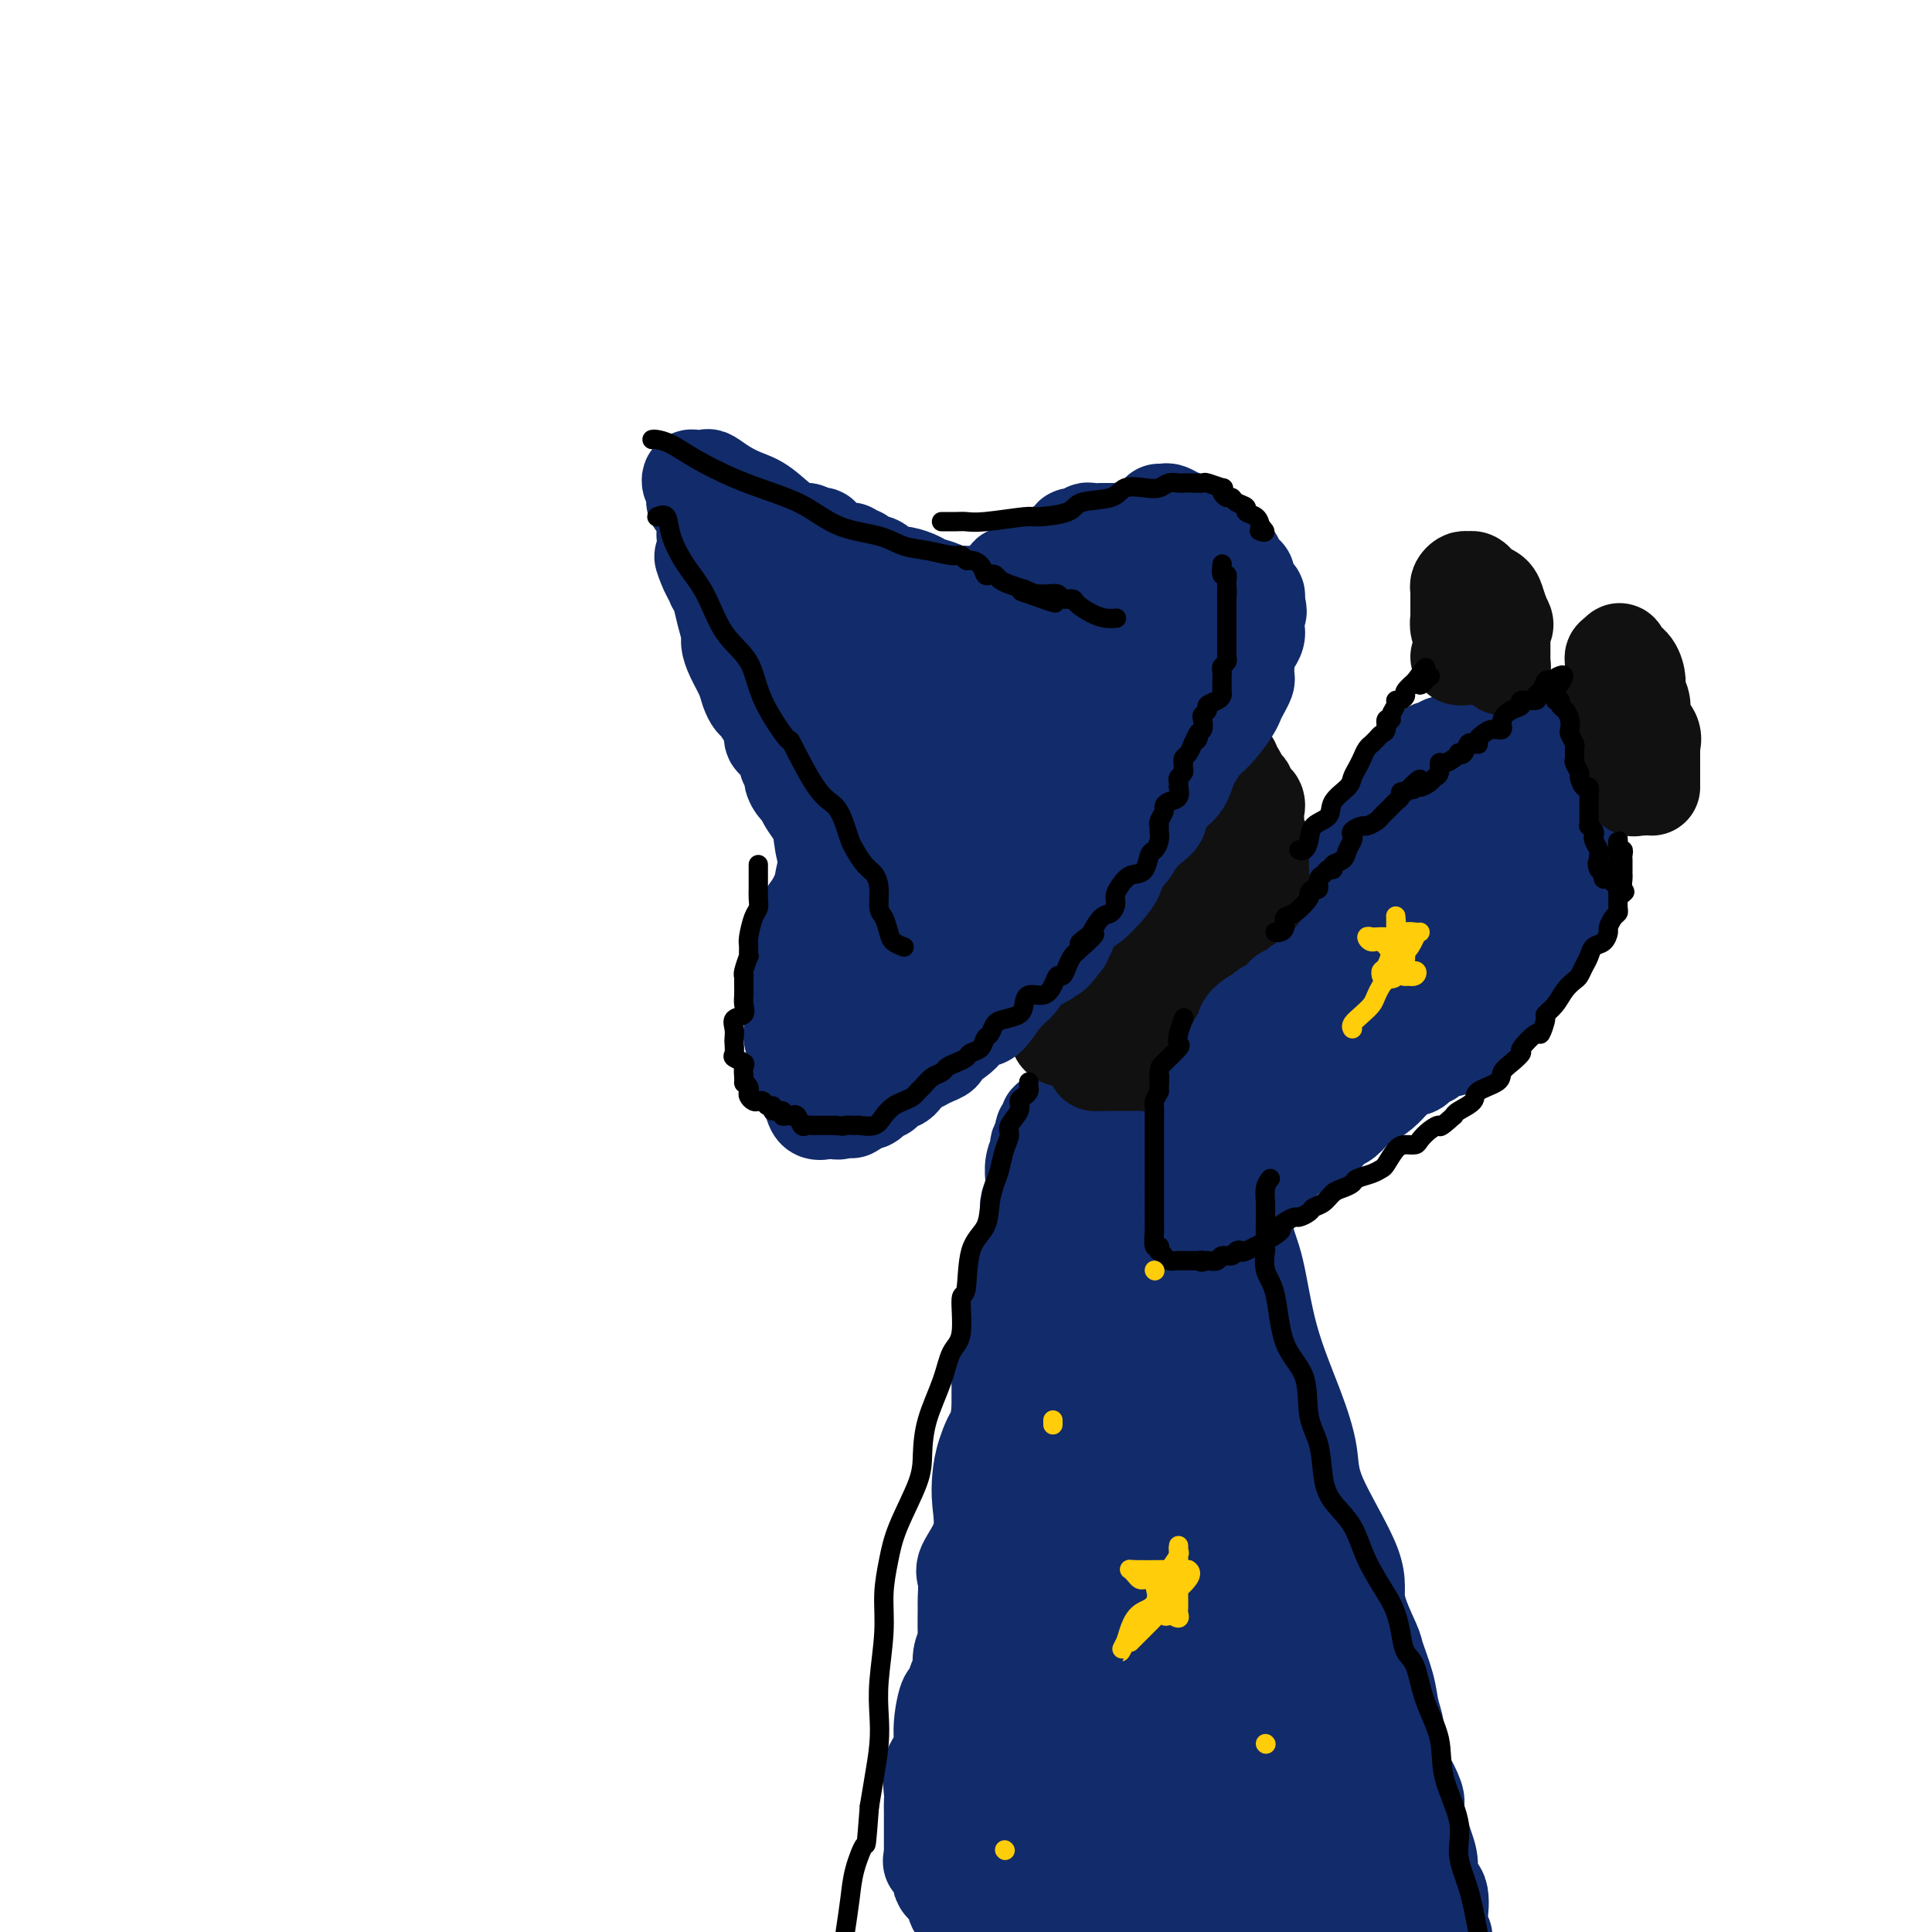 <svg viewBox='0 0 400 400' version='1.1' xmlns='http://www.w3.org/2000/svg' xmlns:xlink='http://www.w3.org/1999/xlink'><g fill='none' stroke='rgb(18,43,106)' stroke-width='20' stroke-linecap='round' stroke-linejoin='round'><path d='M320,150c-0.081,0.275 -0.161,0.550 0,1c0.161,0.450 0.564,1.074 1,2c0.436,0.926 0.904,2.154 1,3c0.096,0.846 -0.181,1.312 0,2c0.181,0.688 0.819,1.599 1,2c0.181,0.401 -0.095,0.293 0,1c0.095,0.707 0.561,2.230 1,3c0.439,0.770 0.853,0.787 1,1c0.147,0.213 0.029,0.620 0,1c-0.029,0.380 0.031,0.732 0,1c-0.031,0.268 -0.152,0.452 0,1c0.152,0.548 0.577,1.461 1,2c0.423,0.539 0.846,0.704 1,1c0.154,0.296 0.041,0.723 0,1c-0.041,0.277 -0.011,0.403 0,1c0.011,0.597 0.003,1.666 0,2c-0.003,0.334 -0.001,-0.065 0,0c0.001,0.065 0.000,0.595 0,1c-0.000,0.405 -0.000,0.686 0,1c0.000,0.314 0.000,0.661 0,1c-0.000,0.339 -0.000,0.669 0,1'/><path d='M327,179c1.082,4.757 0.288,2.148 0,1c-0.288,-1.148 -0.070,-0.837 0,0c0.070,0.837 -0.010,2.199 0,3c0.010,0.801 0.108,1.042 0,1c-0.108,-0.042 -0.424,-0.366 -1,0c-0.576,0.366 -1.412,1.420 -2,2c-0.588,0.580 -0.927,0.684 -1,1c-0.073,0.316 0.120,0.844 0,1c-0.120,0.156 -0.554,-0.059 -1,0c-0.446,0.059 -0.903,0.393 -1,1c-0.097,0.607 0.167,1.486 0,2c-0.167,0.514 -0.766,0.661 -1,1c-0.234,0.339 -0.103,0.869 0,1c0.103,0.131 0.177,-0.138 0,0c-0.177,0.138 -0.607,0.684 -1,1c-0.393,0.316 -0.749,0.403 -1,1c-0.251,0.597 -0.396,1.704 -1,2c-0.604,0.296 -1.667,-0.219 -2,0c-0.333,0.219 0.064,1.172 0,2c-0.064,0.828 -0.589,1.530 -1,2c-0.411,0.470 -0.707,0.707 -1,1c-0.293,0.293 -0.585,0.642 -1,1c-0.415,0.358 -0.955,0.726 -1,1c-0.045,0.274 0.406,0.455 0,1c-0.406,0.545 -1.667,1.454 -2,2c-0.333,0.546 0.262,0.727 0,1c-0.262,0.273 -1.382,0.637 -2,1c-0.618,0.363 -0.733,0.726 -1,1c-0.267,0.274 -0.687,0.458 -1,1c-0.313,0.542 -0.518,1.440 -1,2c-0.482,0.560 -1.241,0.780 -2,1'/><path d='M302,214c-3.698,5.599 -0.444,2.097 0,1c0.444,-1.097 -1.922,0.212 -3,1c-1.078,0.788 -0.869,1.056 -1,1c-0.131,-0.056 -0.601,-0.437 -1,0c-0.399,0.437 -0.727,1.693 -1,2c-0.273,0.307 -0.492,-0.336 -1,0c-0.508,0.336 -1.303,1.651 -2,2c-0.697,0.349 -1.294,-0.267 -2,0c-0.706,0.267 -1.522,1.415 -2,2c-0.478,0.585 -0.620,0.605 -1,1c-0.380,0.395 -1.000,1.165 -2,2c-1.000,0.835 -2.380,1.734 -3,2c-0.620,0.266 -0.480,-0.102 -1,0c-0.520,0.102 -1.700,0.675 -2,1c-0.300,0.325 0.281,0.401 0,1c-0.281,0.599 -1.423,1.719 -2,2c-0.577,0.281 -0.589,-0.278 -1,0c-0.411,0.278 -1.222,1.392 -2,2c-0.778,0.608 -1.524,0.709 -2,1c-0.476,0.291 -0.683,0.774 -1,1c-0.317,0.226 -0.744,0.197 -2,1c-1.256,0.803 -3.340,2.439 -4,3c-0.660,0.561 0.104,0.048 0,0c-0.104,-0.048 -1.078,0.368 -2,1c-0.922,0.632 -1.794,1.481 -2,2c-0.206,0.519 0.253,0.707 0,1c-0.253,0.293 -1.220,0.692 -2,1c-0.780,0.308 -1.374,0.526 -2,1c-0.626,0.474 -1.284,1.205 -2,2c-0.716,0.795 -1.490,1.656 -2,2c-0.510,0.344 -0.755,0.172 -1,0'/><path d='M253,250c-8.229,5.770 -4.302,2.195 -3,1c1.302,-1.195 -0.021,-0.010 -1,1c-0.979,1.010 -1.614,1.843 -2,2c-0.386,0.157 -0.524,-0.364 -1,0c-0.476,0.364 -1.290,1.613 -2,2c-0.710,0.387 -1.315,-0.089 -2,0c-0.685,0.089 -1.451,0.744 -2,1c-0.549,0.256 -0.880,0.115 -1,0c-0.120,-0.115 -0.028,-0.203 0,-1c0.028,-0.797 -0.008,-2.303 0,-3c0.008,-0.697 0.058,-0.586 0,-1c-0.058,-0.414 -0.226,-1.352 0,-2c0.226,-0.648 0.847,-1.007 1,-2c0.153,-0.993 -0.162,-2.620 0,-3c0.162,-0.380 0.800,0.487 1,0c0.200,-0.487 -0.038,-2.329 0,-3c0.038,-0.671 0.353,-0.172 1,-1c0.647,-0.828 1.627,-2.985 2,-4c0.373,-1.015 0.139,-0.889 0,-1c-0.139,-0.111 -0.183,-0.460 0,-1c0.183,-0.540 0.591,-1.270 1,-2'/><path d='M245,233c1.180,-3.777 1.630,-1.220 2,-1c0.370,0.220 0.662,-1.899 1,-3c0.338,-1.101 0.723,-1.185 1,-2c0.277,-0.815 0.445,-2.361 1,-3c0.555,-0.639 1.496,-0.370 2,-1c0.504,-0.630 0.571,-2.160 1,-3c0.429,-0.840 1.219,-0.990 2,-2c0.781,-1.010 1.551,-2.879 2,-4c0.449,-1.121 0.576,-1.493 1,-2c0.424,-0.507 1.144,-1.150 2,-2c0.856,-0.850 1.848,-1.907 2,-3c0.152,-1.093 -0.534,-2.222 0,-3c0.534,-0.778 2.290,-1.204 3,-2c0.710,-0.796 0.375,-1.960 1,-3c0.625,-1.040 2.211,-1.955 3,-3c0.789,-1.045 0.783,-2.218 1,-3c0.217,-0.782 0.659,-1.172 1,-2c0.341,-0.828 0.582,-2.094 1,-3c0.418,-0.906 1.011,-1.450 2,-2c0.989,-0.550 2.372,-1.105 3,-2c0.628,-0.895 0.500,-2.131 1,-3c0.500,-0.869 1.630,-1.369 2,-2c0.370,-0.631 -0.018,-1.391 0,-2c0.018,-0.609 0.442,-1.068 1,-2c0.558,-0.932 1.249,-2.336 2,-3c0.751,-0.664 1.562,-0.587 2,-1c0.438,-0.413 0.504,-1.315 1,-2c0.496,-0.685 1.422,-1.153 2,-2c0.578,-0.847 0.810,-2.074 1,-3c0.190,-0.926 0.340,-1.550 1,-2c0.660,-0.450 1.830,-0.725 3,-1'/><path d='M293,161c7.301,-11.317 1.553,-3.611 0,-1c-1.553,2.611 1.090,0.126 2,-1c0.910,-1.126 0.086,-0.893 0,-1c-0.086,-0.107 0.568,-0.554 1,-1c0.432,-0.446 0.644,-0.890 1,-1c0.356,-0.110 0.855,0.114 1,0c0.145,-0.114 -0.063,-0.566 0,-1c0.063,-0.434 0.398,-0.848 1,-1c0.602,-0.152 1.471,-0.041 2,0c0.529,0.041 0.719,0.011 1,0c0.281,-0.011 0.651,-0.003 1,0c0.349,0.003 0.675,0.001 1,0c0.325,-0.001 0.650,-0.000 1,0c0.350,0.000 0.725,-0.000 1,0c0.275,0.000 0.450,0.000 1,0c0.550,-0.000 1.475,-0.001 2,0c0.525,0.001 0.651,0.003 1,0c0.349,-0.003 0.920,-0.012 1,0c0.080,0.012 -0.332,0.044 0,0c0.332,-0.044 1.410,-0.163 2,0c0.590,0.163 0.694,0.607 1,1c0.306,0.393 0.814,0.735 1,1c0.186,0.265 0.050,0.454 0,1c-0.050,0.546 -0.013,1.450 0,2c0.013,0.550 0.004,0.745 0,1c-0.004,0.255 -0.001,0.569 0,1c0.001,0.431 0.000,0.980 0,2c-0.000,1.020 -0.000,2.510 0,4'/><path d='M315,167c0.319,2.702 0.116,2.956 0,4c-0.116,1.044 -0.144,2.878 0,4c0.144,1.122 0.460,1.531 0,3c-0.460,1.469 -1.697,3.998 -2,5c-0.303,1.002 0.328,0.476 0,1c-0.328,0.524 -1.614,2.099 -2,3c-0.386,0.901 0.130,1.128 0,2c-0.130,0.872 -0.904,2.388 -2,3c-1.096,0.612 -2.512,0.319 -3,1c-0.488,0.681 -0.046,2.335 0,3c0.046,0.665 -0.304,0.340 -1,1c-0.696,0.660 -1.738,2.307 -3,4c-1.262,1.693 -2.745,3.434 -4,5c-1.255,1.566 -2.283,2.958 -3,4c-0.717,1.042 -1.122,1.736 -2,3c-0.878,1.264 -2.229,3.099 -3,4c-0.771,0.901 -0.961,0.869 -2,2c-1.039,1.131 -2.925,3.425 -4,5c-1.075,1.575 -1.338,2.431 -2,3c-0.662,0.569 -1.721,0.852 -2,1c-0.279,0.148 0.223,0.161 0,1c-0.223,0.839 -1.170,2.503 -2,3c-0.830,0.497 -1.543,-0.175 -2,0c-0.457,0.175 -0.658,1.196 -1,2c-0.342,0.804 -0.824,1.391 -1,1c-0.176,-0.391 -0.048,-1.759 0,-3c0.048,-1.241 0.014,-2.355 1,-4c0.986,-1.645 2.993,-3.823 5,-6'/><path d='M280,222c2.030,-4.161 4.607,-8.564 7,-12c2.393,-3.436 4.604,-5.903 7,-9c2.396,-3.097 4.978,-6.822 7,-10c2.022,-3.178 3.485,-5.809 5,-8c1.515,-2.191 3.083,-3.943 4,-5c0.917,-1.057 1.182,-1.421 2,-3c0.818,-1.579 2.188,-4.375 3,-6c0.812,-1.625 1.066,-2.080 2,-3c0.934,-0.920 2.550,-2.306 3,-3c0.450,-0.694 -0.265,-0.695 0,-1c0.265,-0.305 1.508,-0.915 2,-1c0.492,-0.085 0.231,0.354 0,1c-0.231,0.646 -0.433,1.498 -2,3c-1.567,1.502 -4.499,3.652 -7,6c-2.501,2.348 -4.571,4.892 -7,7c-2.429,2.108 -5.216,3.780 -8,6c-2.784,2.220 -5.564,4.989 -8,7c-2.436,2.011 -4.529,3.265 -6,4c-1.471,0.735 -2.322,0.950 -3,2c-0.678,1.050 -1.185,2.934 -2,4c-0.815,1.066 -1.939,1.313 -3,2c-1.061,0.687 -2.057,1.813 -3,3c-0.943,1.187 -1.831,2.435 -2,3c-0.169,0.565 0.380,0.447 0,1c-0.380,0.553 -1.690,1.776 -3,3'/><path d='M268,213c-2.360,2.996 -1.759,2.488 -2,3c-0.241,0.512 -1.322,2.046 -2,3c-0.678,0.954 -0.951,1.329 -2,2c-1.049,0.671 -2.872,1.637 -4,3c-1.128,1.363 -1.560,3.122 -2,4c-0.440,0.878 -0.888,0.876 -1,1c-0.112,0.124 0.114,0.376 0,1c-0.114,0.624 -0.566,1.620 -1,2c-0.434,0.380 -0.850,0.143 -1,0c-0.150,-0.143 -0.032,-0.193 0,0c0.032,0.193 -0.020,0.630 0,1c0.020,0.370 0.111,0.673 0,1c-0.111,0.327 -0.426,0.678 -1,1c-0.574,0.322 -1.407,0.615 -2,1c-0.593,0.385 -0.947,0.863 -1,1c-0.053,0.137 0.194,-0.065 0,0c-0.194,0.065 -0.830,0.399 -1,1c-0.170,0.601 0.126,1.470 0,2c-0.126,0.530 -0.675,0.720 -1,1c-0.325,0.280 -0.426,0.651 -1,1c-0.574,0.349 -1.622,0.676 -2,1c-0.378,0.324 -0.087,0.645 0,1c0.087,0.355 -0.030,0.745 0,1c0.030,0.255 0.206,0.373 0,1c-0.206,0.627 -0.794,1.761 -2,4c-1.206,2.239 -3.030,5.583 -4,7c-0.970,1.417 -1.085,0.905 -1,1c0.085,0.095 0.369,0.795 0,2c-0.369,1.205 -1.391,2.916 -2,4c-0.609,1.084 -0.804,1.542 -1,2'/><path d='M234,266c-1.499,3.797 -0.247,2.289 0,2c0.247,-0.289 -0.511,0.642 -1,2c-0.489,1.358 -0.708,3.144 -1,4c-0.292,0.856 -0.656,0.783 -1,2c-0.344,1.217 -0.670,3.725 -1,5c-0.330,1.275 -0.666,1.317 -1,2c-0.334,0.683 -0.666,2.008 -1,3c-0.334,0.992 -0.670,1.651 -1,3c-0.330,1.349 -0.656,3.390 -1,5c-0.344,1.610 -0.708,2.791 -1,4c-0.292,1.209 -0.513,2.448 -1,4c-0.487,1.552 -1.240,3.419 -2,5c-0.760,1.581 -1.528,2.876 -2,4c-0.472,1.124 -0.647,2.075 -1,3c-0.353,0.925 -0.882,1.823 -1,3c-0.118,1.177 0.175,2.631 0,4c-0.175,1.369 -0.817,2.651 -1,4c-0.183,1.349 0.095,2.765 0,4c-0.095,1.235 -0.561,2.290 -1,3c-0.439,0.710 -0.850,1.077 -1,2c-0.150,0.923 -0.040,2.403 0,4c0.040,1.597 0.011,3.310 0,4c-0.011,0.690 -0.003,0.358 0,1c0.003,0.642 0.001,2.259 0,3c-0.001,0.741 -0.000,0.605 0,1c0.000,0.395 0.000,1.319 0,2c-0.000,0.681 -0.000,1.119 0,2c0.000,0.881 0.000,2.205 0,3c-0.000,0.795 -0.000,1.060 0,2c0.000,0.940 0.000,2.554 0,4c-0.000,1.446 -0.000,2.723 0,4'/><path d='M215,364c-0.464,7.600 -0.124,3.101 0,3c0.124,-0.101 0.034,4.196 0,6c-0.034,1.804 -0.010,1.113 0,1c0.010,-0.113 0.006,0.351 0,1c-0.006,0.649 -0.016,1.483 0,2c0.016,0.517 0.057,0.716 0,1c-0.057,0.284 -0.211,0.654 0,1c0.211,0.346 0.789,0.667 1,1c0.211,0.333 0.057,0.676 0,1c-0.057,0.324 -0.015,0.628 0,1c0.015,0.372 0.004,0.812 0,2c-0.004,1.188 -0.001,3.122 0,4c0.001,0.878 0.000,0.698 0,2c-0.000,1.302 -0.000,4.086 0,6c0.000,1.914 0.000,2.957 0,4'/><path d='M242,244c0.000,0.161 0.001,0.321 0,1c-0.001,0.679 -0.002,1.875 0,4c0.002,2.125 0.009,5.179 0,8c-0.009,2.821 -0.033,5.408 0,8c0.033,2.592 0.122,5.188 0,8c-0.122,2.812 -0.455,5.839 0,9c0.455,3.161 1.699,6.455 2,9c0.301,2.545 -0.340,4.339 0,7c0.340,2.661 1.660,6.188 2,9c0.340,2.812 -0.301,4.908 0,9c0.301,4.092 1.545,10.180 2,13c0.455,2.820 0.122,2.373 0,4c-0.122,1.627 -0.033,5.328 0,8c0.033,2.672 0.009,4.314 0,6c-0.009,1.686 -0.002,3.416 0,5c0.002,1.584 -0.000,3.022 0,5c0.000,1.978 0.003,4.496 0,6c-0.003,1.504 -0.013,1.995 0,3c0.013,1.005 0.048,2.523 0,4c-0.048,1.477 -0.181,2.914 0,5c0.181,2.086 0.674,4.822 1,6c0.326,1.178 0.483,0.800 1,2c0.517,1.200 1.393,3.979 2,6c0.607,2.021 0.946,3.284 1,4c0.054,0.716 -0.178,0.885 0,2c0.178,1.115 0.765,3.176 1,4c0.235,0.824 0.117,0.412 0,0'/><path d='M258,246c-0.012,1.304 -0.024,2.607 0,3c0.024,0.393 0.085,-0.125 0,1c-0.085,1.125 -0.317,3.891 0,6c0.317,2.109 1.182,3.560 2,7c0.818,3.440 1.590,8.870 3,14c1.410,5.130 3.457,9.960 5,14c1.543,4.040 2.582,7.289 3,10c0.418,2.711 0.215,4.883 2,9c1.785,4.117 5.557,10.179 7,14c1.443,3.821 0.557,5.400 1,8c0.443,2.600 2.214,6.222 3,8c0.786,1.778 0.588,1.712 1,3c0.412,1.288 1.434,3.929 2,6c0.566,2.071 0.675,3.570 1,5c0.325,1.430 0.865,2.789 1,4c0.135,1.211 -0.135,2.273 0,4c0.135,1.727 0.676,4.119 1,5c0.324,0.881 0.430,0.252 1,1c0.570,0.748 1.605,2.874 2,4c0.395,1.126 0.148,1.251 0,2c-0.148,0.749 -0.199,2.120 0,3c0.199,0.880 0.649,1.268 1,2c0.351,0.732 0.602,1.807 1,3c0.398,1.193 0.943,2.504 1,4c0.057,1.496 -0.374,3.177 0,4c0.374,0.823 1.554,0.788 2,2c0.446,1.212 0.159,3.673 0,5c-0.159,1.327 -0.188,1.522 0,2c0.188,0.478 0.594,1.239 1,2'/><path d='M205,395c-0.244,0.912 -0.487,1.825 0,0c0.487,-1.825 1.705,-6.387 2,-9c0.295,-2.613 -0.334,-3.276 0,-4c0.334,-0.724 1.629,-1.509 2,-5c0.371,-3.491 -0.182,-9.689 0,-13c0.182,-3.311 1.099,-3.735 2,-6c0.901,-2.265 1.785,-6.372 2,-10c0.215,-3.628 -0.239,-6.779 0,-9c0.239,-2.221 1.173,-3.514 2,-6c0.827,-2.486 1.549,-6.167 2,-9c0.451,-2.833 0.632,-4.819 1,-7c0.368,-2.181 0.924,-4.557 1,-6c0.076,-1.443 -0.330,-1.951 0,-4c0.330,-2.049 1.394,-5.638 2,-7c0.606,-1.362 0.755,-0.498 1,-2c0.245,-1.502 0.587,-5.370 1,-7c0.413,-1.630 0.898,-1.023 1,-2c0.102,-0.977 -0.179,-3.537 0,-5c0.179,-1.463 0.819,-1.827 1,-3c0.181,-1.173 -0.095,-3.153 0,-5c0.095,-1.847 0.561,-3.559 1,-5c0.439,-1.441 0.850,-2.610 1,-4c0.150,-1.390 0.040,-3.003 0,-4c-0.040,-0.997 -0.011,-1.380 0,-2c0.011,-0.620 0.003,-1.478 0,-2c-0.003,-0.522 -0.001,-0.707 0,-2c0.001,-1.293 0.000,-3.695 0,-5c-0.000,-1.305 -0.000,-1.513 0,-2c0.000,-0.487 0.000,-1.254 0,-2c-0.000,-0.746 -0.000,-1.470 0,-2c0.000,-0.530 0.000,-0.866 0,-1c-0.000,-0.134 -0.000,-0.067 0,0'/><path d='M227,245c0.322,-5.767 0.128,-2.183 0,-1c-0.128,1.183 -0.188,-0.033 0,-1c0.188,-0.967 0.624,-1.685 1,-2c0.376,-0.315 0.691,-0.228 1,0c0.309,0.228 0.611,0.597 1,0c0.389,-0.597 0.864,-2.159 1,-3c0.136,-0.841 -0.067,-0.962 0,-1c0.067,-0.038 0.404,0.005 1,0c0.596,-0.005 1.451,-0.058 2,0c0.549,0.058 0.791,0.227 1,0c0.209,-0.227 0.386,-0.849 1,-1c0.614,-0.151 1.666,0.170 2,0c0.334,-0.170 -0.049,-0.830 0,-1c0.049,-0.170 0.528,0.150 1,0c0.472,-0.150 0.935,-0.771 1,-1c0.065,-0.229 -0.267,-0.065 0,0c0.267,0.065 1.134,0.033 2,0'/><path d='M242,234c1.579,-0.376 0.025,0.684 0,1c-0.025,0.316 1.478,-0.111 2,0c0.522,0.111 0.064,0.762 0,1c-0.064,0.238 0.267,0.064 0,0c-0.267,-0.064 -1.132,-0.016 -2,0c-0.868,0.016 -1.737,0.000 -2,0c-0.263,-0.000 0.081,0.014 0,0c-0.081,-0.014 -0.588,-0.057 -1,0c-0.412,0.057 -0.730,0.212 -1,0c-0.270,-0.212 -0.492,-0.793 -1,-1c-0.508,-0.207 -1.302,-0.041 -2,0c-0.698,0.041 -1.299,-0.041 -2,0c-0.701,0.041 -1.501,0.207 -2,0c-0.499,-0.207 -0.696,-0.788 -1,-1c-0.304,-0.212 -0.715,-0.057 -1,0c-0.285,0.057 -0.444,0.015 -1,0c-0.556,-0.015 -1.508,-0.004 -2,0c-0.492,0.004 -0.524,0.001 -1,0c-0.476,-0.001 -1.397,-0.000 -2,0c-0.603,0.000 -0.886,0.000 -1,0c-0.114,-0.000 -0.057,-0.000 0,0'/><path d='M222,234c-3.730,-0.551 -2.056,-0.929 -2,-1c0.056,-0.071 -1.506,0.166 -2,0c-0.494,-0.166 0.079,-0.736 0,-1c-0.079,-0.264 -0.810,-0.221 -1,0c-0.190,0.221 0.160,0.621 0,1c-0.160,0.379 -0.831,0.737 -1,1c-0.169,0.263 0.165,0.431 0,1c-0.165,0.569 -0.829,1.539 -1,2c-0.171,0.461 0.151,0.411 0,1c-0.151,0.589 -0.776,1.815 -1,3c-0.224,1.185 -0.046,2.330 0,3c0.046,0.670 -0.041,0.866 0,1c0.041,0.134 0.208,0.207 0,1c-0.208,0.793 -0.792,2.305 -1,3c-0.208,0.695 -0.038,0.572 0,1c0.038,0.428 -0.054,1.409 0,2c0.054,0.591 0.254,0.794 0,2c-0.254,1.206 -0.960,3.416 -1,5c-0.040,1.584 0.588,2.544 0,4c-0.588,1.456 -2.392,3.410 -3,5c-0.608,1.590 -0.019,2.817 0,4c0.019,1.183 -0.531,2.323 -1,4c-0.469,1.677 -0.858,3.891 -1,5c-0.142,1.109 -0.038,1.112 0,2c0.038,0.888 0.010,2.662 0,4c-0.010,1.338 -0.003,2.239 0,3c0.003,0.761 0.001,1.380 0,2'/><path d='M207,292c-1.203,8.845 -0.712,5.459 -1,5c-0.288,-0.459 -1.357,2.009 -2,4c-0.643,1.991 -0.862,3.504 -1,5c-0.138,1.496 -0.195,2.976 0,5c0.195,2.024 0.641,4.594 0,7c-0.641,2.406 -2.368,4.648 -3,6c-0.632,1.352 -0.168,1.814 0,3c0.168,1.186 0.041,3.097 0,4c-0.041,0.903 0.004,0.798 0,2c-0.004,1.202 -0.057,3.710 0,5c0.057,1.290 0.222,1.362 0,2c-0.222,0.638 -0.833,1.840 -1,3c-0.167,1.160 0.109,2.276 0,3c-0.109,0.724 -0.601,1.055 -1,2c-0.399,0.945 -0.703,2.505 -1,3c-0.297,0.495 -0.587,-0.074 -1,1c-0.413,1.074 -0.948,3.793 -1,6c-0.052,2.207 0.378,3.904 0,5c-0.378,1.096 -1.565,1.593 -2,3c-0.435,1.407 -0.116,3.725 0,5c0.116,1.275 0.031,1.507 0,2c-0.031,0.493 -0.008,1.245 0,2c0.008,0.755 0.002,1.512 0,2c-0.002,0.488 -0.001,0.708 0,1c0.001,0.292 0.000,0.656 0,1c-0.000,0.344 -0.000,0.670 0,1c0.000,0.330 0.000,0.666 0,1c-0.000,0.334 -0.000,0.667 0,1c0.000,0.333 0.000,0.667 0,1c-0.000,0.333 -0.000,0.667 0,1'/><path d='M193,384c-0.120,2.786 -0.422,0.750 0,1c0.422,0.250 1.566,2.786 2,4c0.434,1.214 0.157,1.107 0,1c-0.157,-0.107 -0.196,-0.216 0,0c0.196,0.216 0.626,0.755 1,1c0.374,0.245 0.692,0.197 1,1c0.308,0.803 0.604,2.458 1,3c0.396,0.542 0.890,-0.027 1,0c0.110,0.027 -0.164,0.651 0,1c0.164,0.349 0.766,0.423 1,1c0.234,0.577 0.102,1.655 0,2c-0.102,0.345 -0.172,-0.044 0,0c0.172,0.044 0.586,0.522 1,1'/><path d='M208,399c-0.573,0.345 -1.146,0.691 0,0c1.146,-0.691 4.011,-2.418 6,-4c1.989,-1.582 3.104,-3.018 4,-4c0.896,-0.982 1.575,-1.509 4,-3c2.425,-1.491 6.598,-3.944 9,-6c2.402,-2.056 3.035,-3.714 4,-6c0.965,-2.286 2.262,-5.200 3,-8c0.738,-2.800 0.916,-5.484 2,-9c1.084,-3.516 3.075,-7.862 4,-12c0.925,-4.138 0.786,-8.068 1,-12c0.214,-3.932 0.782,-7.868 1,-11c0.218,-3.132 0.087,-5.461 0,-8c-0.087,-2.539 -0.128,-5.286 0,-8c0.128,-2.714 0.427,-5.393 0,-8c-0.427,-2.607 -1.578,-5.143 -2,-7c-0.422,-1.857 -0.113,-3.035 0,-4c0.113,-0.965 0.030,-1.718 0,-3c-0.030,-1.282 -0.008,-3.093 0,-5c0.008,-1.907 0.002,-3.911 0,-5c-0.002,-1.089 -0.000,-1.262 0,-2c0.000,-0.738 -0.000,-2.040 0,-3c0.000,-0.960 0.001,-1.578 0,-2c-0.001,-0.422 -0.006,-0.646 0,-1c0.006,-0.354 0.021,-0.837 0,-1c-0.021,-0.163 -0.080,-0.007 0,0c0.080,0.007 0.298,-0.136 0,0c-0.298,0.136 -1.111,0.552 -2,3c-0.889,2.448 -1.855,6.928 -2,11c-0.145,4.072 0.530,7.735 0,12c-0.530,4.265 -2.265,9.133 -4,14'/><path d='M236,307c-1.663,8.343 -1.822,9.699 -2,12c-0.178,2.301 -0.377,5.546 -1,9c-0.623,3.454 -1.669,7.116 -2,10c-0.331,2.884 0.055,4.990 0,8c-0.055,3.010 -0.551,6.926 -1,10c-0.449,3.074 -0.852,5.308 -1,8c-0.148,2.692 -0.040,5.844 0,8c0.040,2.156 0.010,3.316 0,4c-0.010,0.684 -0.002,0.892 0,2c0.002,1.108 -0.001,3.116 0,4c0.001,0.884 0.005,0.642 0,1c-0.005,0.358 -0.021,1.314 0,2c0.021,0.686 0.078,1.103 0,1c-0.078,-0.103 -0.290,-0.725 0,-1c0.290,-0.275 1.081,-0.204 2,-4c0.919,-3.796 1.966,-11.460 3,-17c1.034,-5.540 2.056,-8.957 4,-17c1.944,-8.043 4.812,-20.712 6,-27c1.188,-6.288 0.697,-6.195 1,-10c0.303,-3.805 1.401,-11.506 2,-20c0.599,-8.494 0.699,-17.779 1,-23c0.301,-5.221 0.802,-6.379 1,-8c0.198,-1.621 0.092,-3.706 0,-5c-0.092,-1.294 -0.169,-1.798 0,-2c0.169,-0.202 0.585,-0.101 1,0'/><path d='M250,252c1.363,-10.179 1.771,-1.626 2,2c0.229,3.626 0.278,2.323 1,5c0.722,2.677 2.118,9.332 3,14c0.882,4.668 1.250,7.348 2,11c0.750,3.652 1.882,8.275 3,13c1.118,4.725 2.221,9.552 3,14c0.779,4.448 1.234,8.516 2,13c0.766,4.484 1.842,9.383 3,14c1.158,4.617 2.399,8.952 3,13c0.601,4.048 0.564,7.809 1,11c0.436,3.191 1.346,5.812 2,8c0.654,2.188 1.051,3.943 2,6c0.949,2.057 2.451,4.415 3,6c0.549,1.585 0.146,2.396 0,3c-0.146,0.604 -0.035,1.000 0,2c0.035,1.000 -0.005,2.604 0,3c0.005,0.396 0.054,-0.416 0,0c-0.054,0.416 -0.210,2.060 0,3c0.210,0.940 0.787,1.176 1,2c0.213,0.824 0.061,2.235 0,3c-0.061,0.765 -0.030,0.882 0,1'/><path d='M276,393c0.296,0.567 0.592,1.133 0,0c-0.592,-1.133 -2.074,-3.967 -4,-6c-1.926,-2.033 -4.298,-3.265 -6,-5c-1.702,-1.735 -2.733,-3.973 -4,-6c-1.267,-2.027 -2.770,-3.842 -4,-6c-1.230,-2.158 -2.186,-4.658 -3,-8c-0.814,-3.342 -1.486,-7.524 -2,-11c-0.514,-3.476 -0.871,-6.246 -1,-9c-0.129,-2.754 -0.029,-5.493 0,-9c0.029,-3.507 -0.011,-7.781 0,-11c0.011,-3.219 0.073,-5.384 0,-8c-0.073,-2.616 -0.280,-5.684 0,-7c0.280,-1.316 1.048,-0.880 1,-1c-0.048,-0.120 -0.910,-0.797 0,0c0.910,0.797 3.593,3.068 5,5c1.407,1.932 1.537,3.524 2,5c0.463,1.476 1.259,2.835 2,5c0.741,2.165 1.428,5.137 2,8c0.572,2.863 1.029,5.617 2,9c0.971,3.383 2.457,7.396 3,11c0.543,3.604 0.143,6.800 0,11c-0.143,4.200 -0.030,9.404 0,13c0.030,3.596 -0.022,5.583 0,7c0.022,1.417 0.117,2.264 0,3c-0.117,0.736 -0.448,1.360 -1,2c-0.552,0.640 -1.325,1.296 -2,2c-0.675,0.704 -1.253,1.457 -2,2c-0.747,0.543 -1.663,0.877 -2,1c-0.337,0.123 -0.096,0.035 -1,0c-0.904,-0.035 -2.952,-0.018 -5,0'/><path d='M256,390c-1.674,0.155 -1.859,0.042 -4,0c-2.141,-0.042 -6.236,-0.013 -8,0c-1.764,0.013 -1.195,0.008 -2,0c-0.805,-0.008 -2.983,-0.021 -4,0c-1.017,0.021 -0.873,0.075 -1,0c-0.127,-0.075 -0.526,-0.278 -1,0c-0.474,0.278 -1.023,1.039 -1,1c0.023,-0.039 0.620,-0.877 1,-1c0.380,-0.123 0.544,0.468 1,0c0.456,-0.468 1.203,-1.995 2,-3c0.797,-1.005 1.643,-1.488 2,-2c0.357,-0.512 0.225,-1.052 0,-1c-0.225,0.052 -0.544,0.696 -1,1c-0.456,0.304 -1.050,0.267 -3,1c-1.950,0.733 -5.256,2.236 -7,3c-1.744,0.764 -1.927,0.790 -2,1c-0.073,0.210 -0.037,0.605 0,1'/><path d='M228,391c-1.904,0.928 -0.165,0.248 1,0c1.165,-0.248 1.754,-0.064 2,0c0.246,0.064 0.147,0.007 1,0c0.853,-0.007 2.656,0.035 4,0c1.344,-0.035 2.228,-0.145 4,0c1.772,0.145 4.432,0.547 6,1c1.568,0.453 2.043,0.957 3,1c0.957,0.043 2.397,-0.377 3,0c0.603,0.377 0.371,1.550 1,2c0.629,0.450 2.119,0.177 3,0c0.881,-0.177 1.153,-0.258 2,0c0.847,0.258 2.270,0.854 3,1c0.730,0.146 0.766,-0.157 1,0c0.234,0.157 0.664,0.775 1,1c0.336,0.225 0.576,0.057 1,0c0.424,-0.057 1.030,-0.002 2,0c0.970,0.002 2.304,-0.051 3,0c0.696,0.051 0.752,0.204 1,0c0.248,-0.204 0.686,-0.764 1,-1c0.314,-0.236 0.505,-0.146 1,-1c0.495,-0.854 1.296,-2.651 2,-4c0.704,-1.349 1.312,-2.249 2,-3c0.688,-0.751 1.456,-1.354 2,-2c0.544,-0.646 0.864,-1.336 1,-2c0.136,-0.664 0.089,-1.302 0,-2c-0.089,-0.698 -0.220,-1.455 0,-2c0.220,-0.545 0.790,-0.877 1,-2c0.210,-1.123 0.060,-3.035 0,-4c-0.060,-0.965 -0.030,-0.982 0,-1'/><path d='M280,373c0.113,-2.242 -0.603,-1.347 -1,-1c-0.397,0.347 -0.474,0.145 -1,0c-0.526,-0.145 -1.502,-0.233 -2,0c-0.498,0.233 -0.519,0.788 -1,1c-0.481,0.212 -1.423,0.080 -2,0c-0.577,-0.080 -0.789,-0.109 -1,0c-0.211,0.109 -0.423,0.355 -1,1c-0.577,0.645 -1.521,1.691 -2,2c-0.479,0.309 -0.492,-0.117 -1,0c-0.508,0.117 -1.509,0.777 -2,1c-0.491,0.223 -0.472,0.008 -1,0c-0.528,-0.008 -1.604,0.190 -2,0c-0.396,-0.190 -0.113,-0.769 0,-1c0.113,-0.231 0.057,-0.116 0,0'/></g>
<g fill='none' stroke='rgb(17,17,17)' stroke-width='20' stroke-linecap='round' stroke-linejoin='round'><path d='M221,215c-0.294,0.055 -0.588,0.110 -1,0c-0.412,-0.110 -0.940,-0.385 -1,-1c-0.060,-0.615 0.350,-1.569 0,-2c-0.350,-0.431 -1.458,-0.340 -2,-1c-0.542,-0.660 -0.516,-2.071 -1,-3c-0.484,-0.929 -1.478,-1.375 -2,-2c-0.522,-0.625 -0.572,-1.429 -1,-2c-0.428,-0.571 -1.233,-0.910 -2,-2c-0.767,-1.090 -1.497,-2.930 -2,-4c-0.503,-1.070 -0.779,-1.371 -1,-2c-0.221,-0.629 -0.385,-1.586 -1,-2c-0.615,-0.414 -1.680,-0.286 -2,-1c-0.320,-0.714 0.106,-2.269 0,-3c-0.106,-0.731 -0.745,-0.637 -1,-1c-0.255,-0.363 -0.128,-1.184 0,-2c0.128,-0.816 0.255,-1.628 0,-2c-0.255,-0.372 -0.891,-0.303 -1,-1c-0.109,-0.697 0.311,-2.159 0,-3c-0.311,-0.841 -1.351,-1.062 -2,-2c-0.649,-0.938 -0.906,-2.594 -1,-3c-0.094,-0.406 -0.025,0.439 0,0c0.025,-0.439 0.007,-2.162 0,-3c-0.007,-0.838 -0.002,-0.792 0,-1c0.002,-0.208 0.000,-0.671 0,-1c-0.000,-0.329 -0.000,-0.522 0,-1c0.000,-0.478 0.000,-1.239 0,-2'/><path d='M200,168c-0.774,-3.752 -0.207,-2.133 0,-2c0.207,0.133 0.056,-1.221 0,-2c-0.056,-0.779 -0.015,-0.982 0,-1c0.015,-0.018 0.006,0.150 0,0c-0.006,-0.150 -0.009,-0.618 0,-1c0.009,-0.382 0.031,-0.680 0,-1c-0.031,-0.320 -0.113,-0.663 0,-1c0.113,-0.337 0.423,-0.667 1,-1c0.577,-0.333 1.423,-0.667 2,-1c0.577,-0.333 0.886,-0.663 1,-1c0.114,-0.337 0.034,-0.681 0,-1c-0.034,-0.319 -0.020,-0.613 0,-1c0.020,-0.387 0.047,-0.868 0,-1c-0.047,-0.132 -0.167,0.085 0,0c0.167,-0.085 0.623,-0.470 1,-1c0.377,-0.530 0.675,-1.204 1,-2c0.325,-0.796 0.676,-1.715 1,-2c0.324,-0.285 0.621,0.065 1,0c0.379,-0.065 0.840,-0.543 1,-1c0.160,-0.457 0.017,-0.893 0,-1c-0.017,-0.107 0.090,0.116 0,0c-0.090,-0.116 -0.379,-0.570 0,-1c0.379,-0.430 1.425,-0.837 2,-1c0.575,-0.163 0.679,-0.083 1,0c0.321,0.083 0.859,0.167 1,0c0.141,-0.167 -0.114,-0.586 0,-1c0.114,-0.414 0.598,-0.822 1,-1c0.402,-0.178 0.724,-0.125 1,0c0.276,0.125 0.508,0.321 1,0c0.492,-0.321 1.246,-1.161 2,-2'/><path d='M218,141c1.515,-0.774 0.801,-0.207 1,0c0.199,0.207 1.310,0.056 2,0c0.690,-0.056 0.957,-0.015 1,0c0.043,0.015 -0.139,0.004 0,0c0.139,-0.004 0.600,-0.001 1,0c0.400,0.001 0.741,0.000 1,0c0.259,-0.000 0.438,-0.000 1,0c0.562,0.000 1.509,0.000 2,0c0.491,-0.000 0.527,-0.000 1,0c0.473,0.000 1.384,0.000 2,0c0.616,-0.000 0.939,-0.000 1,0c0.061,0.000 -0.138,0.000 0,0c0.138,-0.000 0.614,-0.000 1,0c0.386,0.000 0.681,0.000 1,0c0.319,-0.000 0.663,-0.002 1,0c0.337,0.002 0.667,0.007 1,0c0.333,-0.007 0.667,-0.026 1,0c0.333,0.026 0.663,0.097 1,0c0.337,-0.097 0.679,-0.362 1,0c0.321,0.362 0.619,1.351 1,2c0.381,0.649 0.844,0.959 1,1c0.156,0.041 0.003,-0.186 0,0c-0.003,0.186 0.142,0.785 1,1c0.858,0.215 2.429,0.048 3,0c0.571,-0.048 0.142,0.025 0,0c-0.142,-0.025 0.003,-0.148 0,0c-0.003,0.148 -0.156,0.565 0,1c0.156,0.435 0.619,0.886 1,1c0.381,0.114 0.680,-0.110 1,0c0.320,0.110 0.660,0.555 1,1'/><path d='M247,148c2.122,1.138 1.927,0.484 2,1c0.073,0.516 0.415,2.201 1,3c0.585,0.799 1.415,0.711 2,1c0.585,0.289 0.927,0.956 1,1c0.073,0.044 -0.121,-0.536 0,0c0.121,0.536 0.557,2.189 1,3c0.443,0.811 0.893,0.781 1,1c0.107,0.219 -0.128,0.689 0,1c0.128,0.311 0.621,0.465 1,1c0.379,0.535 0.645,1.452 1,2c0.355,0.548 0.799,0.728 1,1c0.201,0.272 0.159,0.636 0,1c-0.159,0.364 -0.435,0.727 0,1c0.435,0.273 1.581,0.455 2,1c0.419,0.545 0.112,1.452 0,2c-0.112,0.548 -0.030,0.738 0,1c0.030,0.262 0.007,0.595 0,1c-0.007,0.405 0.002,0.881 0,1c-0.002,0.119 -0.015,-0.118 0,0c0.015,0.118 0.056,0.590 0,1c-0.056,0.410 -0.211,0.758 0,1c0.211,0.242 0.789,0.380 1,1c0.211,0.620 0.057,1.724 0,2c-0.057,0.276 -0.015,-0.277 0,0c0.015,0.277 0.004,1.382 0,2c-0.004,0.618 -0.001,0.748 0,1c0.001,0.252 0.001,0.626 0,1'/><path d='M261,180c0.155,2.360 0.041,1.261 0,1c-0.041,-0.261 -0.011,0.315 0,1c0.011,0.685 0.003,1.480 0,2c-0.003,0.520 0.000,0.767 0,1c-0.000,0.233 -0.004,0.452 0,1c0.004,0.548 0.015,1.424 0,2c-0.015,0.576 -0.054,0.851 0,1c0.054,0.149 0.203,0.173 0,1c-0.203,0.827 -0.758,2.459 -1,3c-0.242,0.541 -0.170,-0.007 0,0c0.170,0.007 0.439,0.569 0,1c-0.439,0.431 -1.586,0.731 -2,1c-0.414,0.269 -0.096,0.506 0,1c0.096,0.494 -0.030,1.244 0,2c0.030,0.756 0.216,1.517 0,2c-0.216,0.483 -0.832,0.689 -1,1c-0.168,0.311 0.114,0.729 0,1c-0.114,0.271 -0.623,0.395 -1,1c-0.377,0.605 -0.622,1.689 -1,2c-0.378,0.311 -0.890,-0.152 -1,0c-0.110,0.152 0.183,0.921 0,1c-0.183,0.079 -0.841,-0.530 -1,0c-0.159,0.530 0.183,2.198 0,3c-0.183,0.802 -0.890,0.736 -1,1c-0.110,0.264 0.377,0.858 0,1c-0.377,0.142 -1.618,-0.169 -2,0c-0.382,0.169 0.093,0.819 0,1c-0.093,0.181 -0.756,-0.105 -1,0c-0.244,0.105 -0.070,0.601 0,1c0.070,0.399 0.035,0.699 0,1'/><path d='M249,214c-1.885,3.410 -1.097,1.435 -1,1c0.097,-0.435 -0.498,0.671 -1,1c-0.502,0.329 -0.912,-0.118 -1,0c-0.088,0.118 0.145,0.802 0,1c-0.145,0.198 -0.670,-0.091 -1,0c-0.330,0.091 -0.466,0.560 -1,1c-0.534,0.440 -1.467,0.849 -2,1c-0.533,0.151 -0.668,0.044 -1,0c-0.332,-0.044 -0.863,-0.026 -1,0c-0.137,0.026 0.118,0.060 0,0c-0.118,-0.060 -0.609,-0.212 -1,0c-0.391,0.212 -0.682,0.789 -1,1c-0.318,0.211 -0.663,0.057 -1,0c-0.337,-0.057 -0.668,-0.015 -1,0c-0.332,0.015 -0.666,0.004 -1,0c-0.334,-0.004 -0.667,-0.001 -1,0c-0.333,0.001 -0.667,0.000 -1,0c-0.333,-0.000 -0.667,-0.000 -1,0c-0.333,0.000 -0.667,0.000 -1,0c-0.333,-0.000 -0.667,-0.000 -1,0c-0.333,0.000 -0.667,0.000 -1,0c-0.333,-0.000 -0.667,-0.000 -1,0'/><path d='M228,220c-1.791,0.033 -1.268,0.117 -1,0c0.268,-0.117 0.282,-0.435 0,-1c-0.282,-0.565 -0.860,-1.376 -1,-2c-0.140,-0.624 0.159,-1.060 0,-2c-0.159,-0.940 -0.775,-2.384 -1,-3c-0.225,-0.616 -0.060,-0.404 0,-1c0.060,-0.596 0.016,-2.000 0,-3c-0.016,-1.000 -0.004,-1.595 0,-3c0.004,-1.405 -0.002,-3.619 0,-5c0.002,-1.381 0.011,-1.927 0,-3c-0.011,-1.073 -0.040,-2.672 0,-4c0.040,-1.328 0.151,-2.385 0,-3c-0.151,-0.615 -0.562,-0.789 -1,-1c-0.438,-0.211 -0.902,-0.460 -1,-1c-0.098,-0.540 0.170,-1.371 0,-2c-0.170,-0.629 -0.778,-1.054 -1,-2c-0.222,-0.946 -0.060,-2.412 0,-3c0.060,-0.588 0.016,-0.300 0,-1c-0.016,-0.700 -0.004,-2.390 0,-3c0.004,-0.610 0.001,-0.140 0,-1c-0.001,-0.860 -0.000,-3.050 0,-4c0.000,-0.950 -0.001,-0.661 0,-1c0.001,-0.339 0.004,-1.305 0,-2c-0.004,-0.695 -0.015,-1.118 0,-2c0.015,-0.882 0.055,-2.225 0,-3c-0.055,-0.775 -0.205,-0.984 0,-1c0.205,-0.016 0.765,0.162 1,0c0.235,-0.162 0.146,-0.662 0,-1c-0.146,-0.338 -0.347,-0.514 0,-1c0.347,-0.486 1.242,-1.282 2,-2c0.758,-0.718 1.379,-1.359 2,-2'/><path d='M227,157c1.107,-1.265 1.375,-0.927 2,-1c0.625,-0.073 1.607,-0.555 2,-1c0.393,-0.445 0.197,-0.851 1,-1c0.803,-0.149 2.605,-0.039 4,0c1.395,0.039 2.382,0.009 3,0c0.618,-0.009 0.866,0.004 1,0c0.134,-0.004 0.154,-0.026 1,0c0.846,0.026 2.517,0.101 3,0c0.483,-0.101 -0.221,-0.378 0,0c0.221,0.378 1.366,1.410 2,2c0.634,0.590 0.758,0.736 1,2c0.242,1.264 0.601,3.645 1,5c0.399,1.355 0.839,1.684 1,3c0.161,1.316 0.043,3.619 0,5c-0.043,1.381 -0.010,1.841 0,3c0.010,1.159 -0.004,3.017 0,4c0.004,0.983 0.026,1.089 0,2c-0.026,0.911 -0.101,2.625 -1,5c-0.899,2.375 -2.622,5.411 -4,7c-1.378,1.589 -2.409,1.733 -3,3c-0.591,1.267 -0.740,3.659 -1,5c-0.260,1.341 -0.632,1.633 -1,2c-0.368,0.367 -0.734,0.810 -1,1c-0.266,0.190 -0.432,0.127 -1,0c-0.568,-0.127 -1.539,-0.319 -2,0c-0.461,0.319 -0.412,1.147 -1,0c-0.588,-1.147 -1.812,-4.270 -3,-7c-1.188,-2.730 -2.339,-5.066 -3,-7c-0.661,-1.934 -0.830,-3.467 -1,-5'/><path d='M227,184c-1.339,-3.623 -0.686,-3.181 -1,-5c-0.314,-1.819 -1.593,-5.899 -2,-8c-0.407,-2.101 0.059,-2.222 0,-3c-0.059,-0.778 -0.642,-2.212 -1,-4c-0.358,-1.788 -0.492,-3.929 -2,-6c-1.508,-2.071 -4.389,-4.071 -6,-6c-1.611,-1.929 -1.950,-3.785 -2,-5c-0.050,-1.215 0.189,-1.787 0,-2c-0.189,-0.213 -0.807,-0.066 -1,0c-0.193,0.066 0.040,0.052 0,0c-0.040,-0.052 -0.352,-0.143 -1,0c-0.648,0.143 -1.631,0.518 -2,1c-0.369,0.482 -0.125,1.071 0,3c0.125,1.929 0.130,5.198 0,7c-0.130,1.802 -0.396,2.137 0,3c0.396,0.863 1.454,2.256 2,3c0.546,0.744 0.579,0.841 1,1c0.421,0.159 1.230,0.382 2,1c0.770,0.618 1.502,1.633 2,2c0.498,0.367 0.763,0.088 1,0c0.237,-0.088 0.445,0.015 1,0c0.555,-0.015 1.458,-0.148 2,0c0.542,0.148 0.723,0.578 1,1c0.277,0.422 0.651,0.835 1,1c0.349,0.165 0.675,0.083 1,0'/><path d='M223,168c2.737,1.862 2.580,2.015 3,2c0.420,-0.015 1.418,-0.200 2,0c0.582,0.200 0.747,0.786 1,1c0.253,0.214 0.593,0.057 1,0c0.407,-0.057 0.883,-0.015 1,0c0.117,0.015 -0.123,0.001 0,0c0.123,-0.001 0.609,0.011 1,0c0.391,-0.011 0.686,-0.045 1,0c0.314,0.045 0.648,0.170 1,0c0.352,-0.170 0.724,-0.634 1,-1c0.276,-0.366 0.456,-0.635 1,-1c0.544,-0.365 1.452,-0.827 2,-1c0.548,-0.173 0.735,-0.058 1,0c0.265,0.058 0.607,0.058 1,0c0.393,-0.058 0.837,-0.175 1,0c0.163,0.175 0.044,0.642 0,1c-0.044,0.358 -0.014,0.605 0,1c0.014,0.395 0.014,0.936 0,1c-0.014,0.064 -0.040,-0.349 0,0c0.040,0.349 0.147,1.459 0,2c-0.147,0.541 -0.548,0.512 -1,1c-0.452,0.488 -0.956,1.492 -1,2c-0.044,0.508 0.373,0.522 0,1c-0.373,0.478 -1.535,1.422 -2,2c-0.465,0.578 -0.232,0.789 0,1'/><path d='M237,180c-0.786,1.857 -0.750,0.500 -1,0c-0.250,-0.500 -0.786,-0.143 -1,0c-0.214,0.143 -0.107,0.071 0,0'/><path d='M340,163c-0.301,-0.046 -0.602,-0.091 -1,0c-0.398,0.091 -0.894,0.320 -1,0c-0.106,-0.320 0.178,-1.189 0,-2c-0.178,-0.811 -0.819,-1.566 -1,-2c-0.181,-0.434 0.096,-0.548 0,-1c-0.096,-0.452 -0.565,-1.241 -1,-2c-0.435,-0.759 -0.834,-1.488 -1,-2c-0.166,-0.512 -0.097,-0.809 0,-1c0.097,-0.191 0.222,-0.277 0,-1c-0.222,-0.723 -0.792,-2.082 -1,-3c-0.208,-0.918 -0.056,-1.394 0,-2c0.056,-0.606 0.015,-1.342 0,-2c-0.015,-0.658 -0.004,-1.237 0,-2c0.004,-0.763 0.001,-1.710 0,-2c-0.001,-0.290 -0.000,0.077 0,0c0.000,-0.077 -0.001,-0.599 0,-1c0.001,-0.401 0.003,-0.682 0,-1c-0.003,-0.318 -0.011,-0.673 0,-1c0.011,-0.327 0.041,-0.627 0,-1c-0.041,-0.373 -0.155,-0.821 0,-1c0.155,-0.179 0.577,-0.090 1,0'/><path d='M335,136c0.277,-2.090 0.471,-0.814 1,0c0.529,0.814 1.394,1.165 2,2c0.606,0.835 0.955,2.152 1,3c0.045,0.848 -0.212,1.226 0,2c0.212,0.774 0.894,1.943 1,3c0.106,1.057 -0.364,2.001 0,3c0.364,0.999 1.562,2.053 2,3c0.438,0.947 0.117,1.788 0,2c-0.117,0.212 -0.031,-0.203 0,0c0.031,0.203 0.008,1.025 0,2c-0.008,0.975 -0.002,2.104 0,3c0.002,0.896 0.001,1.560 0,2c-0.001,0.440 -0.000,0.657 0,1c0.000,0.343 0.000,0.812 0,1c-0.000,0.188 -0.000,0.094 0,0'/><path d='M302,136c0.420,0.057 0.841,0.115 1,0c0.159,-0.115 0.057,-0.402 0,-1c-0.057,-0.598 -0.068,-1.507 0,-2c0.068,-0.493 0.214,-0.569 0,-1c-0.214,-0.431 -0.790,-1.219 -1,-2c-0.210,-0.781 -0.056,-1.557 0,-2c0.056,-0.443 0.014,-0.552 0,-1c-0.014,-0.448 -0.001,-1.234 0,-2c0.001,-0.766 -0.011,-1.511 0,-2c0.011,-0.489 0.044,-0.720 0,-1c-0.044,-0.280 -0.166,-0.608 0,-1c0.166,-0.392 0.621,-0.848 1,-1c0.379,-0.152 0.683,0.000 1,0c0.317,-0.000 0.648,-0.153 1,0c0.352,0.153 0.724,0.610 1,1c0.276,0.390 0.455,0.713 1,1c0.545,0.287 1.454,0.539 2,1c0.546,0.461 0.727,1.132 1,2c0.273,0.868 0.636,1.934 1,3'/><path d='M311,128c1.238,1.644 0.332,1.753 0,2c-0.332,0.247 -0.089,0.633 0,1c0.089,0.367 0.024,0.715 0,1c-0.024,0.285 -0.006,0.507 0,1c0.006,0.493 0.002,1.256 0,2c-0.002,0.744 -0.000,1.470 0,2c0.000,0.530 0.000,0.866 0,1c-0.000,0.134 -0.000,0.067 0,0'/><path d='M311,138c0.000,0.000 0.100,0.100 0.1,0.1'/></g>
<g fill='none' stroke='rgb(18,43,106)' stroke-width='20' stroke-linecap='round' stroke-linejoin='round'><path d='M297,184c-0.358,0.053 -0.716,0.106 -1,0c-0.284,-0.106 -0.495,-0.371 -1,0c-0.505,0.371 -1.304,1.376 -2,2c-0.696,0.624 -1.288,0.865 -2,2c-0.712,1.135 -1.542,3.164 -2,4c-0.458,0.836 -0.543,0.480 -1,1c-0.457,0.520 -1.285,1.918 -2,3c-0.715,1.082 -1.318,1.849 -2,2c-0.682,0.151 -1.443,-0.315 -2,0c-0.557,0.315 -0.908,1.412 -1,2c-0.092,0.588 0.077,0.669 0,1c-0.077,0.331 -0.401,0.914 -1,1c-0.599,0.086 -1.473,-0.324 -2,0c-0.527,0.324 -0.705,1.382 -1,2c-0.295,0.618 -0.706,0.796 -1,1c-0.294,0.204 -0.472,0.432 -1,1c-0.528,0.568 -1.404,1.475 -2,2c-0.596,0.525 -0.910,0.669 -1,1c-0.090,0.331 0.043,0.849 0,1c-0.043,0.151 -0.263,-0.065 -1,0c-0.737,0.065 -1.990,0.413 -3,1c-1.010,0.587 -1.776,1.415 -2,2c-0.224,0.585 0.094,0.926 0,1c-0.094,0.074 -0.599,-0.121 -1,0c-0.401,0.121 -0.699,0.557 -1,1c-0.301,0.443 -0.605,0.892 -1,1c-0.395,0.108 -0.882,-0.126 -1,0c-0.118,0.126 0.133,0.611 0,1c-0.133,0.389 -0.651,0.682 -1,1c-0.349,0.318 -0.528,0.662 -1,1c-0.472,0.338 -1.236,0.669 -2,1'/><path d='M258,220c-6.025,5.526 -1.589,1.340 0,0c1.589,-1.340 0.331,0.166 0,1c-0.331,0.834 0.266,0.997 0,1c-0.266,0.003 -1.396,-0.154 -2,0c-0.604,0.154 -0.684,0.620 -1,1c-0.316,0.380 -0.869,0.675 -1,1c-0.131,0.325 0.161,0.678 0,1c-0.161,0.322 -0.777,0.611 -1,1c-0.223,0.389 -0.055,0.879 0,1c0.055,0.121 -0.002,-0.125 0,0c0.002,0.125 0.062,0.621 0,1c-0.062,0.379 -0.246,0.642 -1,1c-0.754,0.358 -2.078,0.810 -2,1c0.078,0.190 1.558,0.119 2,0c0.442,-0.119 -0.155,-0.286 0,-1c0.155,-0.714 1.060,-1.976 2,-3c0.940,-1.024 1.914,-1.809 3,-3c1.086,-1.191 2.283,-2.789 3,-4c0.717,-1.211 0.955,-2.037 2,-3c1.045,-0.963 2.899,-2.065 4,-3c1.101,-0.935 1.450,-1.704 2,-3c0.550,-1.296 1.302,-3.118 2,-4c0.698,-0.882 1.342,-0.823 2,-1c0.658,-0.177 1.329,-0.588 2,-1'/><path d='M274,204c4.156,-4.213 2.546,-1.745 2,-1c-0.546,0.745 -0.029,-0.234 1,-1c1.029,-0.766 2.570,-1.319 3,-2c0.430,-0.681 -0.251,-1.492 0,-2c0.251,-0.508 1.434,-0.714 2,-1c0.566,-0.286 0.515,-0.650 1,-1c0.485,-0.350 1.507,-0.684 2,-1c0.493,-0.316 0.456,-0.613 1,-1c0.544,-0.387 1.668,-0.864 2,-1c0.332,-0.136 -0.127,0.070 0,0c0.127,-0.070 0.840,-0.417 1,-1c0.160,-0.583 -0.234,-1.403 0,-2c0.234,-0.597 1.096,-0.973 2,-1c0.904,-0.027 1.850,0.294 2,0c0.150,-0.294 -0.496,-1.202 0,-2c0.496,-0.798 2.134,-1.484 3,-2c0.866,-0.516 0.962,-0.862 1,-1c0.038,-0.138 0.019,-0.069 0,0'/><path d='M306,172c-0.199,0.097 -0.399,0.194 -1,1c-0.601,0.806 -1.604,2.322 -2,3c-0.396,0.678 -0.187,0.518 -1,1c-0.813,0.482 -2.649,1.604 -4,2c-1.351,0.396 -2.216,0.065 -3,1c-0.784,0.935 -1.488,3.137 -2,4c-0.512,0.863 -0.834,0.387 -2,1c-1.166,0.613 -3.177,2.314 -4,3c-0.823,0.686 -0.457,0.355 -1,1c-0.543,0.645 -1.994,2.265 -3,3c-1.006,0.735 -1.568,0.584 -2,1c-0.432,0.416 -0.736,1.397 -1,2c-0.264,0.603 -0.490,0.826 -1,1c-0.510,0.174 -1.304,0.299 -2,1c-0.696,0.701 -1.295,1.977 -2,3c-0.705,1.023 -1.517,1.794 -2,2c-0.483,0.206 -0.639,-0.152 -1,0c-0.361,0.152 -0.928,0.816 -1,1c-0.072,0.184 0.350,-0.110 0,0c-0.350,0.110 -1.474,0.624 -2,1c-0.526,0.376 -0.456,0.613 -1,1c-0.544,0.387 -1.704,0.925 -2,1c-0.296,0.075 0.272,-0.314 0,0c-0.272,0.314 -1.382,1.332 -2,2c-0.618,0.668 -0.743,0.988 -1,1c-0.257,0.012 -0.645,-0.282 -1,0c-0.355,0.282 -0.678,1.141 -1,2'/><path d='M261,211c-7.064,5.996 -2.222,1.487 -1,0c1.222,-1.487 -1.174,0.050 -2,1c-0.826,0.950 -0.081,1.314 0,2c0.081,0.686 -0.503,1.694 -1,2c-0.497,0.306 -0.907,-0.090 -1,0c-0.093,0.090 0.133,0.664 0,1c-0.133,0.336 -0.624,0.433 -1,1c-0.376,0.567 -0.637,1.605 -1,2c-0.363,0.395 -0.828,0.147 -1,0c-0.172,-0.147 -0.050,-0.194 0,0c0.050,0.194 0.029,0.628 0,1c-0.029,0.372 -0.067,0.681 0,1c0.067,0.319 0.238,0.649 0,1c-0.238,0.351 -0.887,0.723 -1,1c-0.113,0.277 0.309,0.458 0,1c-0.309,0.542 -1.351,1.446 -2,2c-0.649,0.554 -0.906,0.760 -1,1c-0.094,0.240 -0.025,0.515 0,1c0.025,0.485 0.007,1.182 0,2c-0.007,0.818 -0.002,1.759 0,2c0.002,0.241 0.000,-0.217 0,0c-0.000,0.217 -0.000,1.108 0,2c0.000,0.892 0.000,1.783 0,2c-0.000,0.217 -0.000,-0.241 0,0c0.000,0.241 0.000,1.180 0,2c-0.000,0.820 -0.000,1.520 0,2c0.000,0.480 0.000,0.740 0,1'/><path d='M249,242c-0.147,2.322 -0.015,0.626 0,0c0.015,-0.626 -0.087,-0.181 0,0c0.087,0.181 0.364,0.100 1,0c0.636,-0.100 1.633,-0.219 2,0c0.367,0.219 0.105,0.777 0,1c-0.105,0.223 -0.052,0.112 0,0'/></g>
<g fill='none' stroke='rgb(0,0,0)' stroke-width='4' stroke-linecap='round' stroke-linejoin='round'><path d='M264,193c0.300,0.055 0.600,0.109 1,0c0.400,-0.109 0.901,-0.382 1,-1c0.099,-0.618 -0.206,-1.581 0,-2c0.206,-0.419 0.921,-0.292 2,-1c1.079,-0.708 2.523,-2.249 3,-3c0.477,-0.751 -0.013,-0.712 0,-1c0.013,-0.288 0.528,-0.904 1,-1c0.472,-0.096 0.901,0.329 1,0c0.099,-0.329 -0.133,-1.412 0,-2c0.133,-0.588 0.631,-0.682 1,-1c0.369,-0.318 0.609,-0.862 1,-1c0.391,-0.138 0.931,0.128 1,0c0.069,-0.128 -0.335,-0.650 0,-1c0.335,-0.350 1.408,-0.527 2,-1c0.592,-0.473 0.701,-1.241 1,-2c0.299,-0.759 0.786,-1.509 1,-2c0.214,-0.491 0.155,-0.723 0,-1c-0.155,-0.277 -0.407,-0.599 0,-1c0.407,-0.401 1.471,-0.881 2,-1c0.529,-0.119 0.523,0.123 1,0c0.477,-0.123 1.437,-0.610 2,-1c0.563,-0.390 0.729,-0.682 1,-1c0.271,-0.318 0.646,-0.663 1,-1c0.354,-0.337 0.686,-0.665 1,-1c0.314,-0.335 0.610,-0.677 1,-1c0.390,-0.323 0.874,-0.625 1,-1c0.126,-0.375 -0.107,-0.821 0,-1c0.107,-0.179 0.553,-0.089 1,0'/><path d='M291,164c4.638,-4.709 2.734,-1.983 2,-1c-0.734,0.983 -0.298,0.223 0,0c0.298,-0.223 0.457,0.090 1,0c0.543,-0.090 1.468,-0.584 2,-1c0.532,-0.416 0.671,-0.755 1,-1c0.329,-0.245 0.849,-0.395 1,-1c0.151,-0.605 -0.065,-1.665 0,-2c0.065,-0.335 0.413,0.056 1,0c0.587,-0.056 1.414,-0.558 2,-1c0.586,-0.442 0.930,-0.822 1,-1c0.070,-0.178 -0.135,-0.153 0,0c0.135,0.153 0.611,0.434 1,0c0.389,-0.434 0.692,-1.583 1,-2c0.308,-0.417 0.621,-0.100 1,0c0.379,0.100 0.825,-0.016 1,0c0.175,0.016 0.079,0.163 0,0c-0.079,-0.163 -0.142,-0.638 0,-1c0.142,-0.362 0.488,-0.612 1,-1c0.512,-0.388 1.189,-0.916 2,-1c0.811,-0.084 1.755,0.275 2,0c0.245,-0.275 -0.210,-1.183 0,-2c0.210,-0.817 1.085,-1.543 2,-2c0.915,-0.457 1.870,-0.646 2,-1c0.130,-0.354 -0.565,-0.873 0,-1c0.565,-0.127 2.389,0.137 3,0c0.611,-0.137 0.009,-0.676 0,-1c-0.009,-0.324 0.574,-0.433 1,-1c0.426,-0.567 0.693,-1.590 1,-2c0.307,-0.410 0.653,-0.205 1,0'/><path d='M321,141c4.863,-3.149 2.020,0.480 1,2c-1.020,1.520 -0.218,0.931 0,1c0.218,0.069 -0.148,0.795 0,1c0.148,0.205 0.810,-0.110 1,0c0.190,0.110 -0.094,0.644 0,1c0.094,0.356 0.565,0.533 1,1c0.435,0.467 0.834,1.223 1,2c0.166,0.777 0.097,1.574 0,2c-0.097,0.426 -0.223,0.480 0,1c0.223,0.520 0.796,1.505 1,2c0.204,0.495 0.040,0.498 0,1c-0.040,0.502 0.045,1.501 0,2c-0.045,0.499 -0.218,0.496 0,1c0.218,0.504 0.829,1.515 1,2c0.171,0.485 -0.098,0.443 0,1c0.098,0.557 0.562,1.711 1,2c0.438,0.289 0.849,-0.287 1,0c0.151,0.287 0.040,1.439 0,2c-0.040,0.561 -0.011,0.533 0,1c0.011,0.467 0.002,1.431 0,2c-0.002,0.569 0.003,0.744 0,1c-0.003,0.256 -0.015,0.594 0,1c0.015,0.406 0.055,0.881 0,1c-0.055,0.119 -0.207,-0.119 0,0c0.207,0.119 0.774,0.595 1,1c0.226,0.405 0.113,0.738 0,1c-0.113,0.262 -0.226,0.452 0,1c0.226,0.548 0.792,1.455 1,2c0.208,0.545 0.060,0.727 0,1c-0.060,0.273 -0.030,0.636 0,1'/><path d='M331,178c1.563,5.887 0.471,2.103 0,1c-0.471,-1.103 -0.321,0.473 0,1c0.321,0.527 0.812,0.004 1,0c0.188,-0.004 0.074,0.510 0,1c-0.074,0.490 -0.107,0.955 0,1c0.107,0.045 0.355,-0.331 1,0c0.645,0.331 1.688,1.367 2,2c0.312,0.633 -0.108,0.863 0,1c0.108,0.137 0.745,0.182 1,0c0.255,-0.182 0.127,-0.591 0,-1'/><path d='M336,184c0.773,1.037 0.207,0.629 0,0c-0.207,-0.629 -0.055,-1.478 0,-2c0.055,-0.522 0.015,-0.717 0,-1c-0.015,-0.283 -0.003,-0.655 0,-1c0.003,-0.345 -0.003,-0.664 0,-1c0.003,-0.336 0.015,-0.688 0,-1c-0.015,-0.312 -0.057,-0.583 0,-1c0.057,-0.417 0.211,-0.978 0,-1c-0.211,-0.022 -0.789,0.497 -1,0c-0.211,-0.497 -0.057,-2.009 0,-2c0.057,0.009 0.015,1.541 0,2c-0.015,0.459 -0.004,-0.155 0,0c0.004,0.155 0.002,1.077 0,2'/><path d='M335,178c0.000,1.056 0.000,1.697 0,2c-0.000,0.303 -0.000,0.270 0,1c0.000,0.730 0.001,2.223 0,3c-0.001,0.777 -0.003,0.837 0,1c0.003,0.163 0.011,0.429 0,1c-0.011,0.571 -0.041,1.447 0,2c0.041,0.553 0.153,0.782 0,1c-0.153,0.218 -0.569,0.425 -1,1c-0.431,0.575 -0.875,1.519 -1,2c-0.125,0.481 0.069,0.499 0,1c-0.069,0.501 -0.400,1.486 -1,2c-0.600,0.514 -1.469,0.557 -2,1c-0.531,0.443 -0.723,1.287 -1,2c-0.277,0.713 -0.640,1.297 -1,2c-0.360,0.703 -0.717,1.527 -1,2c-0.283,0.473 -0.492,0.597 -1,1c-0.508,0.403 -1.317,1.087 -2,2c-0.683,0.913 -1.241,2.056 -2,3c-0.759,0.944 -1.718,1.689 -2,2c-0.282,0.311 0.112,0.187 0,1c-0.112,0.813 -0.729,2.564 -1,3c-0.271,0.436 -0.196,-0.441 -1,0c-0.804,0.441 -2.488,2.201 -3,3c-0.512,0.799 0.149,0.637 0,1c-0.149,0.363 -1.109,1.252 -2,2c-0.891,0.748 -1.713,1.356 -2,2c-0.287,0.644 -0.038,1.325 -1,2c-0.962,0.675 -3.134,1.346 -4,2c-0.866,0.654 -0.425,1.291 -1,2c-0.575,0.709 -2.164,1.488 -3,2c-0.836,0.512 -0.918,0.756 -1,1'/><path d='M301,231c-3.373,3.050 -2.805,2.176 -3,2c-0.195,-0.176 -1.154,0.346 -2,1c-0.846,0.654 -1.578,1.440 -2,2c-0.422,0.560 -0.532,0.895 -1,1c-0.468,0.105 -1.293,-0.022 -2,0c-0.707,0.022 -1.296,0.191 -2,1c-0.704,0.809 -1.522,2.258 -2,3c-0.478,0.742 -0.617,0.776 -1,1c-0.383,0.224 -1.009,0.636 -2,1c-0.991,0.364 -2.348,0.679 -3,1c-0.652,0.321 -0.598,0.649 -1,1c-0.402,0.351 -1.258,0.724 -2,1c-0.742,0.276 -1.369,0.456 -2,1c-0.631,0.544 -1.267,1.451 -2,2c-0.733,0.549 -1.562,0.738 -2,1c-0.438,0.262 -0.486,0.595 -1,1c-0.514,0.405 -1.493,0.881 -2,1c-0.507,0.119 -0.540,-0.118 -1,0c-0.460,0.118 -1.345,0.590 -2,1c-0.655,0.410 -1.080,0.758 -1,1c0.080,0.242 0.663,0.377 0,1c-0.663,0.623 -2.573,1.735 -3,2c-0.427,0.265 0.630,-0.317 0,0c-0.630,0.317 -2.946,1.534 -4,2c-1.054,0.466 -0.845,0.181 -1,0c-0.155,-0.181 -0.674,-0.258 -1,0c-0.326,0.258 -0.458,0.853 -1,1c-0.542,0.147 -1.492,-0.153 -2,0c-0.508,0.153 -0.574,0.758 -1,1c-0.426,0.242 -1.213,0.121 -2,0'/><path d='M250,261c-2.035,0.619 -1.123,0.166 -1,0c0.123,-0.166 -0.543,-0.045 -1,0c-0.457,0.045 -0.704,0.013 -1,0c-0.296,-0.013 -0.643,-0.006 -1,0c-0.357,0.006 -0.726,0.012 -1,0c-0.274,-0.012 -0.452,-0.040 -1,0c-0.548,0.040 -1.466,0.150 -2,0c-0.534,-0.150 -0.683,-0.559 -1,-1c-0.317,-0.441 -0.803,-0.914 -1,-1c-0.197,-0.086 -0.105,0.213 0,0c0.105,-0.213 0.224,-0.940 0,-1c-0.224,-0.060 -0.792,0.545 -1,0c-0.208,-0.545 -0.056,-2.241 0,-3c0.056,-0.759 0.015,-0.583 0,-1c-0.015,-0.417 -0.004,-1.428 0,-2c0.004,-0.572 0.001,-0.706 0,-1c-0.001,-0.294 -0.000,-0.748 0,-1c0.000,-0.252 0.000,-0.303 0,-1c-0.000,-0.697 -0.000,-2.039 0,-3c0.000,-0.961 0.000,-1.542 0,-2c-0.000,-0.458 0.000,-0.792 0,-1c-0.000,-0.208 -0.000,-0.290 0,-1c0.000,-0.710 0.000,-2.050 0,-3c-0.000,-0.950 -0.001,-1.511 0,-2c0.001,-0.489 0.003,-0.907 0,-2c-0.003,-1.093 -0.011,-2.860 0,-4c0.011,-1.140 0.041,-1.653 0,-2c-0.041,-0.347 -0.155,-0.528 0,-1c0.155,-0.472 0.577,-1.236 1,-2'/><path d='M240,226c0.158,-5.302 0.053,-2.558 0,-2c-0.053,0.558 -0.054,-1.070 0,-2c0.054,-0.930 0.162,-1.160 1,-2c0.838,-0.840 2.407,-2.288 3,-3c0.593,-0.712 0.211,-0.688 0,-1c-0.211,-0.312 -0.253,-0.960 0,-2c0.253,-1.040 0.799,-2.472 1,-3c0.201,-0.528 0.057,-0.151 0,0c-0.057,0.151 -0.029,0.075 0,0'/><path d='M269,176c0.023,0.011 0.045,0.021 0,0c-0.045,-0.021 -0.159,-0.074 0,0c0.159,0.074 0.590,0.274 1,0c0.410,-0.274 0.800,-1.022 1,-2c0.200,-0.978 0.210,-2.187 1,-3c0.790,-0.813 2.358,-1.229 3,-2c0.642,-0.771 0.357,-1.897 1,-3c0.643,-1.103 2.213,-2.183 3,-3c0.787,-0.817 0.789,-1.372 1,-2c0.211,-0.628 0.630,-1.330 1,-2c0.370,-0.670 0.691,-1.307 1,-2c0.309,-0.693 0.607,-1.443 1,-2c0.393,-0.557 0.880,-0.921 1,-1c0.120,-0.079 -0.127,0.129 0,0c0.127,-0.129 0.626,-0.594 1,-1c0.374,-0.406 0.621,-0.752 1,-1c0.379,-0.248 0.890,-0.399 1,-1c0.110,-0.601 -0.182,-1.654 0,-2c0.182,-0.346 0.836,0.013 1,0c0.164,-0.013 -0.162,-0.399 0,-1c0.162,-0.601 0.812,-1.417 1,-2c0.188,-0.583 -0.086,-0.934 0,-1c0.086,-0.066 0.531,0.154 1,0c0.469,-0.154 0.963,-0.682 1,-1c0.037,-0.318 -0.382,-0.425 0,-1c0.382,-0.575 1.564,-1.616 2,-2c0.436,-0.384 0.124,-0.110 0,0c-0.124,0.110 -0.062,0.055 0,0'/><path d='M293,141c3.874,-5.431 1.560,-1.508 1,0c-0.560,1.508 0.633,0.600 1,0c0.367,-0.600 -0.094,-0.892 0,-1c0.094,-0.108 0.741,-0.031 1,0c0.259,0.031 0.129,0.015 0,0'/><path d='M213,224c-0.021,0.334 -0.042,0.669 0,1c0.042,0.331 0.147,0.659 0,1c-0.147,0.341 -0.546,0.696 -1,1c-0.454,0.304 -0.962,0.559 -1,1c-0.038,0.441 0.393,1.070 0,2c-0.393,0.930 -1.611,2.163 -2,3c-0.389,0.837 0.050,1.279 0,2c-0.050,0.721 -0.589,1.722 -1,3c-0.411,1.278 -0.695,2.833 -1,4c-0.305,1.167 -0.631,1.947 -1,3c-0.369,1.053 -0.783,2.381 -1,4c-0.217,1.619 -0.239,3.529 -1,5c-0.761,1.471 -2.263,2.502 -3,5c-0.737,2.498 -0.710,6.461 -1,8c-0.290,1.539 -0.897,0.653 -1,2c-0.103,1.347 0.298,4.926 0,7c-0.298,2.074 -1.295,2.644 -2,4c-0.705,1.356 -1.116,3.498 -2,6c-0.884,2.502 -2.239,5.363 -3,8c-0.761,2.637 -0.926,5.049 -1,7c-0.074,1.951 -0.057,3.441 -1,6c-0.943,2.559 -2.845,6.188 -4,9c-1.155,2.812 -1.564,4.806 -2,7c-0.436,2.194 -0.901,4.587 -1,7c-0.099,2.413 0.167,4.846 0,8c-0.167,3.154 -0.766,7.027 -1,10c-0.234,2.973 -0.104,5.044 0,7c0.104,1.956 0.182,3.796 0,6c-0.182,2.204 -0.623,4.773 -1,7c-0.377,2.227 -0.688,4.114 -1,6'/><path d='M180,374c-0.737,9.472 -0.579,7.652 -1,8c-0.421,0.348 -1.421,2.863 -2,5c-0.579,2.137 -0.737,3.896 -1,6c-0.263,2.104 -0.632,4.552 -1,7'/><path d='M263,244c-0.422,0.548 -0.845,1.096 -1,2c-0.155,0.904 -0.043,2.164 0,3c0.043,0.836 0.018,1.250 0,3c-0.018,1.750 -0.029,4.837 0,6c0.029,1.163 0.099,0.400 0,1c-0.099,0.600 -0.368,2.561 0,4c0.368,1.439 1.373,2.356 2,5c0.627,2.644 0.874,7.014 2,10c1.126,2.986 3.129,4.587 4,7c0.871,2.413 0.611,5.637 1,8c0.389,2.363 1.429,3.865 2,6c0.571,2.135 0.674,4.903 1,7c0.326,2.097 0.875,3.523 2,5c1.125,1.477 2.827,3.006 4,5c1.173,1.994 1.819,4.453 3,7c1.181,2.547 2.897,5.182 4,7c1.103,1.818 1.592,2.819 2,4c0.408,1.181 0.733,2.543 1,4c0.267,1.457 0.475,3.008 1,4c0.525,0.992 1.368,1.425 2,3c0.632,1.575 1.054,4.292 2,7c0.946,2.708 2.417,5.407 3,8c0.583,2.593 0.278,5.082 1,8c0.722,2.918 2.472,6.267 3,9c0.528,2.733 -0.166,4.851 0,7c0.166,2.149 1.190,4.328 2,7c0.810,2.672 1.405,5.836 2,9'/></g>
<g fill='none' stroke='rgb(18,43,106)' stroke-width='20' stroke-linecap='round' stroke-linejoin='round'><path d='M245,127c0.423,0.082 0.845,0.164 1,1c0.155,0.836 0.041,2.426 0,3c-0.041,0.574 -0.011,0.131 0,1c0.011,0.869 0.003,3.051 0,4c-0.003,0.949 -0.001,0.667 0,1c0.001,0.333 0.001,1.281 0,2c-0.001,0.719 -0.004,1.208 0,2c0.004,0.792 0.016,1.887 0,3c-0.016,1.113 -0.059,2.246 0,3c0.059,0.754 0.220,1.131 0,2c-0.220,0.869 -0.819,2.230 -1,3c-0.181,0.770 0.058,0.948 0,2c-0.058,1.052 -0.411,2.976 -1,4c-0.589,1.024 -1.414,1.148 -2,2c-0.586,0.852 -0.932,2.433 -1,3c-0.068,0.567 0.141,0.122 0,1c-0.141,0.878 -0.633,3.080 -1,4c-0.367,0.920 -0.609,0.560 -1,1c-0.391,0.440 -0.931,1.681 -1,2c-0.069,0.319 0.332,-0.284 0,0c-0.332,0.284 -1.398,1.456 -2,2c-0.602,0.544 -0.739,0.460 -1,1c-0.261,0.540 -0.645,1.704 -1,2c-0.355,0.296 -0.681,-0.276 -1,0c-0.319,0.276 -0.632,1.400 -1,2c-0.368,0.600 -0.790,0.676 -1,1c-0.210,0.324 -0.208,0.896 0,1c0.208,0.104 0.623,-0.261 0,0c-0.623,0.261 -2.283,1.147 -3,2c-0.717,0.853 -0.491,1.672 -1,2c-0.509,0.328 -1.755,0.164 -3,0'/><path d='M224,184c-2.037,2.190 -0.130,1.164 0,1c0.130,-0.164 -1.515,0.532 -2,1c-0.485,0.468 0.192,0.706 0,1c-0.192,0.294 -1.252,0.644 -2,1c-0.748,0.356 -1.185,0.720 -2,1c-0.815,0.280 -2.007,0.478 -3,1c-0.993,0.522 -1.788,1.369 -2,2c-0.212,0.631 0.157,1.047 0,1c-0.157,-0.047 -0.840,-0.556 -2,0c-1.160,0.556 -2.797,2.177 -4,3c-1.203,0.823 -1.972,0.846 -3,1c-1.028,0.154 -2.316,0.438 -3,1c-0.684,0.562 -0.763,1.404 -1,2c-0.237,0.596 -0.630,0.948 -1,1c-0.370,0.052 -0.715,-0.196 -1,0c-0.285,0.196 -0.510,0.837 -1,1c-0.490,0.163 -1.245,-0.153 -2,0c-0.755,0.153 -1.512,0.774 -2,1c-0.488,0.226 -0.708,0.057 -1,0c-0.292,-0.057 -0.655,-0.001 -1,0c-0.345,0.001 -0.673,-0.054 -1,0c-0.327,0.054 -0.655,0.215 -1,0c-0.345,-0.215 -0.708,-0.806 -1,-1c-0.292,-0.194 -0.515,0.009 -1,0c-0.485,-0.009 -1.233,-0.229 -2,-1c-0.767,-0.771 -1.553,-2.092 -2,-3c-0.447,-0.908 -0.556,-1.402 -1,-2c-0.444,-0.598 -1.222,-1.299 -2,-2'/><path d='M180,194c-0.663,-1.297 0.178,-1.038 0,-1c-0.178,0.038 -1.376,-0.144 -2,-1c-0.624,-0.856 -0.675,-2.385 -1,-3c-0.325,-0.615 -0.924,-0.316 -1,-1c-0.076,-0.684 0.372,-2.350 0,-3c-0.372,-0.650 -1.564,-0.284 -2,-1c-0.436,-0.716 -0.117,-2.515 0,-4c0.117,-1.485 0.032,-2.657 0,-3c-0.032,-0.343 -0.010,0.142 0,-1c0.010,-1.142 0.010,-3.910 0,-5c-0.010,-1.090 -0.030,-0.500 0,-2c0.030,-1.500 0.108,-5.089 0,-6c-0.108,-0.911 -0.404,0.857 0,0c0.404,-0.857 1.508,-4.338 2,-6c0.492,-1.662 0.373,-1.505 1,-2c0.627,-0.495 1.999,-1.641 3,-3c1.001,-1.359 1.629,-2.929 2,-4c0.371,-1.071 0.484,-1.641 1,-2c0.516,-0.359 1.434,-0.506 2,-1c0.566,-0.494 0.781,-1.335 1,-2c0.219,-0.665 0.443,-1.154 1,-2c0.557,-0.846 1.446,-2.050 2,-3c0.554,-0.950 0.771,-1.646 1,-2c0.229,-0.354 0.469,-0.365 1,-1c0.531,-0.635 1.355,-1.894 2,-3c0.645,-1.106 1.113,-2.060 2,-3c0.887,-0.940 2.193,-1.865 3,-2c0.807,-0.135 1.113,0.521 2,0c0.887,-0.521 2.354,-2.217 3,-3c0.646,-0.783 0.470,-0.652 1,-1c0.530,-0.348 1.765,-1.174 3,-2'/><path d='M207,121c2.133,-1.736 1.464,-2.077 2,-2c0.536,0.077 2.275,0.571 3,0c0.725,-0.571 0.435,-2.209 1,-3c0.565,-0.791 1.984,-0.737 3,-1c1.016,-0.263 1.629,-0.845 2,-1c0.371,-0.155 0.498,0.117 1,0c0.502,-0.117 1.377,-0.624 2,-1c0.623,-0.376 0.992,-0.623 1,-1c0.008,-0.377 -0.345,-0.886 0,-1c0.345,-0.114 1.388,0.166 2,0c0.612,-0.166 0.794,-0.776 1,-1c0.206,-0.224 0.438,-0.060 1,0c0.562,0.060 1.455,0.016 2,0c0.545,-0.016 0.742,-0.005 1,0c0.258,0.005 0.576,0.004 1,0c0.424,-0.004 0.953,-0.012 1,0c0.047,0.012 -0.390,0.045 0,0c0.390,-0.045 1.606,-0.166 2,0c0.394,0.166 -0.034,0.619 0,1c0.034,0.381 0.531,0.690 1,1c0.469,0.310 0.910,0.623 1,1c0.090,0.377 -0.172,0.820 0,1c0.172,0.180 0.778,0.096 1,0c0.222,-0.096 0.059,-0.205 0,0c-0.059,0.205 -0.016,0.725 0,1c0.016,0.275 0.004,0.305 0,1c-0.004,0.695 -0.001,2.056 0,3c0.001,0.944 0.001,1.472 0,2'/><path d='M236,121c0.434,1.723 0.519,1.530 0,3c-0.519,1.470 -1.640,4.603 -2,6c-0.360,1.397 0.043,1.059 0,2c-0.043,0.941 -0.533,3.163 -1,4c-0.467,0.837 -0.913,0.290 -1,1c-0.087,0.710 0.184,2.677 0,4c-0.184,1.323 -0.823,2.003 -1,3c-0.177,0.997 0.107,2.311 0,3c-0.107,0.689 -0.605,0.752 -1,2c-0.395,1.248 -0.689,3.680 -1,5c-0.311,1.320 -0.641,1.527 -2,3c-1.359,1.473 -3.747,4.211 -5,6c-1.253,1.789 -1.372,2.629 -2,4c-0.628,1.371 -1.763,3.271 -3,5c-1.237,1.729 -2.574,3.285 -4,4c-1.426,0.715 -2.942,0.588 -4,1c-1.058,0.412 -1.658,1.365 -2,2c-0.342,0.635 -0.424,0.954 -1,1c-0.576,0.046 -1.644,-0.180 -2,0c-0.356,0.180 0.000,0.766 0,1c-0.000,0.234 -0.358,0.118 -1,0c-0.642,-0.118 -1.570,-0.236 -2,0c-0.430,0.236 -0.364,0.826 -1,0c-0.636,-0.826 -1.974,-3.069 -3,-5c-1.026,-1.931 -1.739,-3.548 -2,-5c-0.261,-1.452 -0.070,-2.737 0,-4c0.070,-1.263 0.020,-2.504 0,-4c-0.020,-1.496 -0.010,-3.248 0,-5'/><path d='M195,158c-0.038,-2.787 -0.132,-3.254 0,-5c0.132,-1.746 0.491,-4.770 1,-7c0.509,-2.230 1.169,-3.666 2,-5c0.831,-1.334 1.833,-2.565 3,-4c1.167,-1.435 2.498,-3.072 3,-4c0.502,-0.928 0.176,-1.147 1,-2c0.824,-0.853 2.800,-2.340 4,-3c1.200,-0.660 1.626,-0.492 2,-1c0.374,-0.508 0.696,-1.693 1,-2c0.304,-0.307 0.589,0.263 1,0c0.411,-0.263 0.947,-1.360 2,-2c1.053,-0.640 2.623,-0.825 4,-1c1.377,-0.175 2.563,-0.342 3,-1c0.437,-0.658 0.126,-1.808 0,-2c-0.126,-0.192 -0.066,0.575 0,1c0.066,0.425 0.140,0.509 0,2c-0.140,1.491 -0.493,4.390 -1,7c-0.507,2.610 -1.169,4.930 -2,7c-0.831,2.070 -1.831,3.891 -3,5c-1.169,1.109 -2.508,1.507 -3,4c-0.492,2.493 -0.139,7.080 0,9c0.139,1.920 0.064,1.171 0,2c-0.064,0.829 -0.117,3.236 -1,5c-0.883,1.764 -2.598,2.885 -4,4c-1.402,1.115 -2.493,2.223 -3,3c-0.507,0.777 -0.431,1.222 -1,2c-0.569,0.778 -1.785,1.889 -3,3'/><path d='M201,173c-1.896,1.990 -1.137,0.965 -1,1c0.137,0.035 -0.348,1.129 -1,2c-0.652,0.871 -1.471,1.519 -2,2c-0.529,0.481 -0.768,0.796 -1,2c-0.232,1.204 -0.458,3.296 -1,4c-0.542,0.704 -1.399,0.021 -2,0c-0.601,-0.021 -0.946,0.620 -1,1c-0.054,0.380 0.182,0.498 0,1c-0.182,0.502 -0.781,1.389 -1,2c-0.219,0.611 -0.059,0.947 0,1c0.059,0.053 0.016,-0.178 0,0c-0.016,0.178 -0.005,0.765 0,1c0.005,0.235 0.002,0.117 0,0'/><path d='M240,106c0.355,0.026 0.710,0.052 1,0c0.290,-0.052 0.516,-0.181 1,0c0.484,0.181 1.225,0.673 2,1c0.775,0.327 1.582,0.488 2,1c0.418,0.512 0.445,1.376 1,2c0.555,0.624 1.636,1.008 2,1c0.364,-0.008 0.011,-0.408 0,0c-0.011,0.408 0.321,1.625 1,2c0.679,0.375 1.705,-0.094 2,0c0.295,0.094 -0.141,0.749 0,1c0.141,0.251 0.860,0.099 1,0c0.140,-0.099 -0.298,-0.146 0,0c0.298,0.146 1.333,0.484 2,1c0.667,0.516 0.967,1.209 1,2c0.033,0.791 -0.202,1.679 0,2c0.202,0.321 0.839,0.075 1,0c0.161,-0.075 -0.155,0.021 0,0c0.155,-0.021 0.781,-0.160 1,0c0.219,0.160 0.031,0.620 0,1c-0.031,0.380 0.097,0.679 0,1c-0.097,0.321 -0.418,0.663 0,1c0.418,0.337 1.574,0.668 2,1c0.426,0.332 0.122,0.666 0,1c-0.122,0.334 -0.061,0.667 0,1'/><path d='M260,125c1.084,2.107 0.292,1.876 0,2c-0.292,0.124 -0.086,0.604 0,1c0.086,0.396 0.051,0.707 0,1c-0.051,0.293 -0.119,0.568 0,1c0.119,0.432 0.424,1.023 0,2c-0.424,0.977 -1.577,2.341 -2,3c-0.423,0.659 -0.116,0.613 0,1c0.116,0.387 0.042,1.206 0,2c-0.042,0.794 -0.051,1.562 0,2c0.051,0.438 0.163,0.547 0,1c-0.163,0.453 -0.599,1.251 -1,2c-0.401,0.749 -0.765,1.451 -1,2c-0.235,0.549 -0.339,0.946 -1,2c-0.661,1.054 -1.879,2.764 -3,4c-1.121,1.236 -2.144,1.996 -3,3c-0.856,1.004 -1.544,2.250 -2,3c-0.456,0.750 -0.678,1.002 -1,2c-0.322,0.998 -0.743,2.741 -2,4c-1.257,1.259 -3.349,2.033 -4,3c-0.651,0.967 0.139,2.128 0,3c-0.139,0.872 -1.208,1.455 -2,2c-0.792,0.545 -1.307,1.051 -2,2c-0.693,0.949 -1.566,2.342 -2,3c-0.434,0.658 -0.431,0.581 -1,1c-0.569,0.419 -1.711,1.333 -2,2c-0.289,0.667 0.276,1.088 0,2c-0.276,0.912 -1.395,2.316 -2,3c-0.605,0.684 -0.698,0.647 -1,1c-0.302,0.353 -0.812,1.095 -2,2c-1.188,0.905 -3.054,1.973 -4,3c-0.946,1.027 -0.973,2.014 -1,3'/><path d='M221,193c-5.518,7.718 -1.813,3.014 -1,2c0.813,-1.014 -1.266,1.662 -3,3c-1.734,1.338 -3.122,1.340 -4,2c-0.878,0.660 -1.247,1.980 -2,3c-0.753,1.020 -1.891,1.741 -3,3c-1.109,1.259 -2.191,3.057 -3,4c-0.809,0.943 -1.347,1.030 -2,1c-0.653,-0.030 -1.421,-0.177 -2,0c-0.579,0.177 -0.968,0.677 -1,1c-0.032,0.323 0.294,0.468 0,1c-0.294,0.532 -1.209,1.452 -2,2c-0.791,0.548 -1.460,0.725 -2,1c-0.540,0.275 -0.952,0.647 -1,1c-0.048,0.353 0.267,0.686 0,1c-0.267,0.314 -1.118,0.610 -2,1c-0.882,0.390 -1.795,0.874 -2,1c-0.205,0.126 0.300,-0.107 0,0c-0.300,0.107 -1.404,0.555 -2,1c-0.596,0.445 -0.683,0.889 -1,1c-0.317,0.111 -0.863,-0.111 -1,0c-0.137,0.111 0.136,0.555 0,1c-0.136,0.445 -0.681,0.890 -1,1c-0.319,0.110 -0.410,-0.115 -1,0c-0.590,0.115 -1.678,0.569 -2,1c-0.322,0.431 0.121,0.837 0,1c-0.121,0.163 -0.806,0.082 -1,0c-0.194,-0.082 0.103,-0.166 0,0c-0.103,0.166 -0.605,0.583 -1,1c-0.395,0.417 -0.684,0.833 -1,1c-0.316,0.167 -0.658,0.083 -1,0'/><path d='M179,228c-4.442,3.027 -2.548,1.596 -2,1c0.548,-0.596 -0.249,-0.356 -1,0c-0.751,0.356 -1.457,0.827 -2,1c-0.543,0.173 -0.923,0.048 -1,0c-0.077,-0.048 0.148,-0.019 0,0c-0.148,0.019 -0.671,0.026 -1,0c-0.329,-0.026 -0.466,-0.086 -1,0c-0.534,0.086 -1.466,0.318 -2,0c-0.534,-0.318 -0.668,-1.187 -1,-2c-0.332,-0.813 -0.860,-1.570 -1,-2c-0.140,-0.430 0.107,-0.533 0,-1c-0.107,-0.467 -0.568,-1.298 -1,-2c-0.432,-0.702 -0.834,-1.276 -1,-2c-0.166,-0.724 -0.097,-1.599 0,-2c0.097,-0.401 0.222,-0.329 0,-1c-0.222,-0.671 -0.792,-2.087 -1,-3c-0.208,-0.913 -0.056,-1.324 0,-2c0.056,-0.676 0.014,-1.618 0,-2c-0.014,-0.382 -0.001,-0.205 0,-1c0.001,-0.795 -0.010,-2.564 0,-4c0.010,-1.436 0.041,-2.541 0,-3c-0.041,-0.459 -0.155,-0.274 0,-1c0.155,-0.726 0.577,-2.363 1,-4'/><path d='M165,198c-0.135,-5.014 0.526,-3.550 1,-4c0.474,-0.450 0.761,-2.815 1,-4c0.239,-1.185 0.431,-1.192 1,-2c0.569,-0.808 1.513,-2.418 2,-4c0.487,-1.582 0.515,-3.137 1,-4c0.485,-0.863 1.427,-1.034 2,-2c0.573,-0.966 0.776,-2.729 1,-4c0.224,-1.271 0.470,-2.051 1,-3c0.530,-0.949 1.343,-2.066 2,-3c0.657,-0.934 1.159,-1.686 2,-3c0.841,-1.314 2.020,-3.189 3,-5c0.980,-1.811 1.760,-3.559 3,-5c1.240,-1.441 2.941,-2.574 4,-4c1.059,-1.426 1.476,-3.143 2,-4c0.524,-0.857 1.154,-0.852 2,-2c0.846,-1.148 1.906,-3.448 3,-5c1.094,-1.552 2.220,-2.355 3,-3c0.780,-0.645 1.214,-1.131 2,-2c0.786,-0.869 1.923,-2.120 3,-3c1.077,-0.880 2.092,-1.390 3,-2c0.908,-0.610 1.709,-1.322 2,-2c0.291,-0.678 0.073,-1.323 0,-1c-0.073,0.323 -0.000,1.614 0,2c0.000,0.386 -0.072,-0.134 0,1c0.072,1.134 0.289,3.921 0,6c-0.289,2.079 -1.082,3.451 -2,5c-0.918,1.549 -1.959,3.274 -3,5'/><path d='M204,146c-1.494,4.061 -2.728,5.213 -4,7c-1.272,1.787 -2.582,4.208 -4,6c-1.418,1.792 -2.943,2.956 -4,5c-1.057,2.044 -1.647,4.970 -2,6c-0.353,1.030 -0.471,0.166 -1,1c-0.529,0.834 -1.470,3.367 -2,5c-0.530,1.633 -0.649,2.364 -1,3c-0.351,0.636 -0.935,1.175 -1,2c-0.065,0.825 0.389,1.936 0,3c-0.389,1.064 -1.620,2.079 -2,3c-0.380,0.921 0.091,1.746 0,2c-0.091,0.254 -0.742,-0.062 -1,1c-0.258,1.062 -0.122,3.503 0,5c0.122,1.497 0.229,2.050 0,3c-0.229,0.950 -0.793,2.296 -1,3c-0.207,0.704 -0.056,0.767 0,1c0.056,0.233 0.016,0.635 0,1c-0.016,0.365 -0.008,0.693 0,1c0.008,0.307 0.017,0.592 0,1c-0.017,0.408 -0.060,0.940 0,1c0.060,0.060 0.224,-0.353 0,0c-0.224,0.353 -0.834,1.472 -1,2c-0.166,0.528 0.113,0.465 0,1c-0.113,0.535 -0.618,1.669 -1,2c-0.382,0.331 -0.641,-0.142 -1,0c-0.359,0.142 -0.817,0.898 -1,1c-0.183,0.102 -0.092,-0.449 0,-1'/><path d='M177,211c-1.192,4.869 0.826,-0.457 3,-5c2.174,-4.543 4.502,-8.302 6,-10c1.498,-1.698 2.167,-1.334 3,-3c0.833,-1.666 1.831,-5.363 3,-8c1.169,-2.637 2.509,-4.213 3,-5c0.491,-0.787 0.134,-0.785 0,-1c-0.134,-0.215 -0.043,-0.646 0,-1c0.043,-0.354 0.040,-0.631 0,-1c-0.040,-0.369 -0.116,-0.831 0,-1c0.116,-0.169 0.423,-0.045 0,0c-0.423,0.045 -1.575,0.012 -2,0c-0.425,-0.012 -0.121,-0.003 0,0c0.121,0.003 0.061,0.002 0,0'/><path d='M175,189c-0.414,0.098 -0.829,0.196 -1,0c-0.171,-0.196 -0.099,-0.685 0,-1c0.099,-0.315 0.224,-0.454 0,-1c-0.224,-0.546 -0.799,-1.498 -1,-2c-0.201,-0.502 -0.029,-0.554 0,-1c0.029,-0.446 -0.085,-1.287 0,-2c0.085,-0.713 0.370,-1.297 0,-2c-0.370,-0.703 -1.395,-1.526 -2,-3c-0.605,-1.474 -0.792,-3.598 -1,-5c-0.208,-1.402 -0.438,-2.080 -1,-3c-0.562,-0.920 -1.456,-2.082 -2,-3c-0.544,-0.918 -0.738,-1.593 -1,-2c-0.262,-0.407 -0.592,-0.545 -1,-1c-0.408,-0.455 -0.896,-1.225 -1,-2c-0.104,-0.775 0.175,-1.555 0,-2c-0.175,-0.445 -0.803,-0.556 -1,-1c-0.197,-0.444 0.036,-1.220 0,-2c-0.036,-0.780 -0.342,-1.565 -1,-2c-0.658,-0.435 -1.668,-0.522 -2,-1c-0.332,-0.478 0.013,-1.349 0,-2c-0.013,-0.651 -0.384,-1.082 -1,-2c-0.616,-0.918 -1.478,-2.321 -2,-3c-0.522,-0.679 -0.704,-0.633 -1,-1c-0.296,-0.367 -0.705,-1.146 -1,-2c-0.295,-0.854 -0.474,-1.781 -1,-3c-0.526,-1.219 -1.398,-2.728 -2,-4c-0.602,-1.272 -0.935,-2.305 -1,-3c-0.065,-0.695 0.137,-1.052 0,-2c-0.137,-0.948 -0.614,-2.486 -1,-4c-0.386,-1.514 -0.682,-3.004 -1,-4c-0.318,-0.996 -0.659,-1.498 -1,-2'/><path d='M148,121c-4.405,-10.744 -1.916,-3.604 -1,-2c0.916,1.604 0.259,-2.329 0,-4c-0.259,-1.671 -0.122,-1.080 0,-1c0.122,0.080 0.228,-0.349 0,-1c-0.228,-0.651 -0.791,-1.522 -1,-2c-0.209,-0.478 -0.063,-0.562 0,-1c0.063,-0.438 0.045,-1.230 0,-2c-0.045,-0.770 -0.116,-1.520 0,-2c0.116,-0.480 0.420,-0.692 0,-1c-0.420,-0.308 -1.563,-0.713 -2,-1c-0.437,-0.287 -0.168,-0.455 0,-1c0.168,-0.545 0.234,-1.466 0,-2c-0.234,-0.534 -0.769,-0.681 -1,-1c-0.231,-0.319 -0.159,-0.812 0,-1c0.159,-0.188 0.405,-0.072 1,0c0.595,0.072 1.540,0.100 2,0c0.460,-0.100 0.436,-0.328 1,0c0.564,0.328 1.715,1.212 3,2c1.285,0.788 2.705,1.479 4,2c1.295,0.521 2.464,0.871 4,2c1.536,1.129 3.439,3.037 5,4c1.561,0.963 2.781,0.982 4,1'/><path d='M167,110c4.179,1.587 2.626,0.554 3,1c0.374,0.446 2.675,2.372 4,3c1.325,0.628 1.673,-0.040 2,0c0.327,0.040 0.632,0.789 1,1c0.368,0.211 0.797,-0.115 1,0c0.203,0.115 0.178,0.671 1,1c0.822,0.329 2.489,0.431 3,1c0.511,0.569 -0.135,1.606 0,2c0.135,0.394 1.051,0.147 2,0c0.949,-0.147 1.931,-0.193 3,0c1.069,0.193 2.227,0.626 3,1c0.773,0.374 1.163,0.689 2,1c0.837,0.311 2.120,0.620 3,1c0.880,0.380 1.356,0.833 2,1c0.644,0.167 1.457,0.047 2,0c0.543,-0.047 0.816,-0.023 1,0c0.184,0.023 0.280,0.045 1,0c0.720,-0.045 2.063,-0.158 3,0c0.937,0.158 1.468,0.586 2,1c0.532,0.414 1.064,0.815 2,1c0.936,0.185 2.276,0.154 3,0c0.724,-0.154 0.831,-0.430 1,0c0.169,0.430 0.398,1.565 1,2c0.602,0.435 1.577,0.168 2,0c0.423,-0.168 0.296,-0.238 1,0c0.704,0.238 2.240,0.786 3,1c0.760,0.214 0.743,0.096 1,0c0.257,-0.096 0.788,-0.170 1,0c0.212,0.170 0.106,0.585 0,1'/><path d='M221,129c5.697,1.739 1.439,1.087 0,1c-1.439,-0.087 -0.061,0.390 0,1c0.061,0.610 -1.196,1.353 -2,2c-0.804,0.647 -1.153,1.199 -4,4c-2.847,2.801 -8.190,7.850 -12,11c-3.810,3.150 -6.085,4.402 -7,5c-0.915,0.598 -0.469,0.542 -1,1c-0.531,0.458 -2.039,1.429 -3,2c-0.961,0.571 -1.375,0.741 -2,1c-0.625,0.259 -1.463,0.605 -2,1c-0.537,0.395 -0.775,0.838 -1,1c-0.225,0.162 -0.437,0.044 -1,0c-0.563,-0.044 -1.478,-0.013 -2,0c-0.522,0.013 -0.651,0.010 -1,0c-0.349,-0.010 -0.917,-0.026 -1,0c-0.083,0.026 0.320,0.094 0,0c-0.320,-0.094 -1.364,-0.348 -2,-1c-0.636,-0.652 -0.865,-1.700 -2,-3c-1.135,-1.300 -3.177,-2.852 -4,-4c-0.823,-1.148 -0.427,-1.890 -1,-3c-0.573,-1.110 -2.115,-2.586 -3,-4c-0.885,-1.414 -1.114,-2.764 -2,-4c-0.886,-1.236 -2.431,-2.356 -3,-3c-0.569,-0.644 -0.163,-0.812 -1,-2c-0.837,-1.188 -2.918,-3.397 -4,-5c-1.082,-1.603 -1.166,-2.601 -1,-3c0.166,-0.399 0.583,-0.200 1,0'/><path d='M160,127c-2.777,-4.318 -2.720,-3.112 0,0c2.720,3.112 8.101,8.129 11,11c2.899,2.871 3.315,3.595 4,5c0.685,1.405 1.640,3.490 3,5c1.360,1.510 3.124,2.443 4,3c0.876,0.557 0.865,0.738 1,1c0.135,0.262 0.418,0.606 1,1c0.582,0.394 1.465,0.838 2,1c0.535,0.162 0.722,0.044 1,0c0.278,-0.044 0.648,-0.012 1,0c0.352,0.012 0.686,0.004 1,0c0.314,-0.004 0.607,-0.005 1,0c0.393,0.005 0.885,0.016 1,0c0.115,-0.016 -0.148,-0.061 0,0c0.148,0.061 0.706,0.226 1,0c0.294,-0.226 0.323,-0.844 0,-2c-0.323,-1.156 -0.999,-2.850 -2,-4c-1.001,-1.150 -2.328,-1.758 -3,-3c-0.672,-1.242 -0.688,-3.120 -1,-4c-0.312,-0.880 -0.919,-0.762 -1,-1c-0.081,-0.238 0.363,-0.833 0,-1c-0.363,-0.167 -1.532,0.095 -2,0c-0.468,-0.095 -0.234,-0.548 0,-1'/><path d='M183,138c-1.216,-2.221 0.245,-0.773 1,0c0.755,0.773 0.804,0.873 2,1c1.196,0.127 3.540,0.283 6,1c2.460,0.717 5.038,1.996 7,3c1.962,1.004 3.309,1.733 4,2c0.691,0.267 0.724,0.072 1,0c0.276,-0.072 0.793,-0.021 1,0c0.207,0.021 0.103,0.010 0,0'/><path d='M195,143c0.203,0.233 0.407,0.465 0,0c-0.407,-0.465 -1.424,-1.629 -2,-2c-0.576,-0.371 -0.710,0.051 -1,0c-0.290,-0.051 -0.736,-0.576 -1,-1c-0.264,-0.424 -0.346,-0.747 -1,-1c-0.654,-0.253 -1.881,-0.435 -3,-1c-1.119,-0.565 -2.130,-1.513 -3,-2c-0.870,-0.487 -1.598,-0.512 -2,-1c-0.402,-0.488 -0.479,-1.440 -1,-2c-0.521,-0.560 -1.488,-0.728 -2,-1c-0.512,-0.272 -0.569,-0.647 -1,-1c-0.431,-0.353 -1.235,-0.684 -2,-1c-0.765,-0.316 -1.490,-0.617 -2,-1c-0.510,-0.383 -0.804,-0.848 -1,-1c-0.196,-0.152 -0.295,0.008 -1,-1c-0.705,-1.008 -2.017,-3.184 -3,-4c-0.983,-0.816 -1.636,-0.271 -2,0c-0.364,0.271 -0.438,0.269 -1,0c-0.562,-0.269 -1.613,-0.803 -2,-1c-0.387,-0.197 -0.111,-0.056 0,0c0.111,0.056 0.055,0.028 0,0'/></g>
<g fill='none' stroke='rgb(0,0,0)' stroke-width='4' stroke-linecap='round' stroke-linejoin='round'><path d='M157,179c0.000,0.448 0.000,0.897 0,1c-0.000,0.103 -0.000,-0.138 0,0c0.000,0.138 0.001,0.656 0,1c-0.001,0.344 -0.003,0.513 0,1c0.003,0.487 0.011,1.293 0,2c-0.011,0.707 -0.041,1.315 0,2c0.041,0.685 0.154,1.446 0,2c-0.154,0.554 -0.576,0.902 -1,2c-0.424,1.098 -0.849,2.945 -1,4c-0.151,1.055 -0.026,1.316 0,2c0.026,0.684 -0.046,1.790 0,2c0.046,0.210 0.208,-0.476 0,0c-0.208,0.476 -0.788,2.116 -1,3c-0.212,0.884 -0.057,1.013 0,1c0.057,-0.013 0.015,-0.170 0,0c-0.015,0.170 -0.002,0.665 0,1c0.002,0.335 -0.007,0.509 0,1c0.007,0.491 0.030,1.300 0,2c-0.030,0.700 -0.113,1.291 0,2c0.113,0.709 0.422,1.537 0,2c-0.422,0.463 -1.577,0.562 -2,1c-0.423,0.438 -0.115,1.217 0,2c0.115,0.783 0.038,1.572 0,2c-0.038,0.428 -0.038,0.495 0,1c0.038,0.505 0.115,1.447 0,2c-0.115,0.553 -0.423,0.715 0,1c0.423,0.285 1.575,0.692 2,1c0.425,0.308 0.121,0.517 0,1c-0.121,0.483 -0.061,1.242 0,2'/><path d='M154,223c0.250,2.035 -0.126,1.123 0,1c0.126,-0.123 0.755,0.542 1,1c0.245,0.458 0.107,0.710 0,1c-0.107,0.290 -0.184,0.618 0,1c0.184,0.382 0.628,0.819 1,1c0.372,0.181 0.672,0.105 1,0c0.328,-0.105 0.684,-0.239 1,0c0.316,0.239 0.592,0.853 1,1c0.408,0.147 0.950,-0.171 1,0c0.050,0.171 -0.390,0.831 0,1c0.390,0.169 1.610,-0.153 2,0c0.390,0.153 -0.050,0.781 0,1c0.050,0.219 0.591,0.031 1,0c0.409,-0.031 0.687,0.097 1,0c0.313,-0.097 0.661,-0.418 1,0c0.339,0.418 0.668,1.576 1,2c0.332,0.424 0.666,0.114 1,0c0.334,-0.114 0.667,-0.030 1,0c0.333,0.030 0.667,0.008 1,0c0.333,-0.008 0.664,-0.002 1,0c0.336,0.002 0.678,0.001 1,0c0.322,-0.001 0.625,-0.000 1,0c0.375,0.000 0.821,0.000 1,0c0.179,-0.000 0.089,-0.000 0,0'/><path d='M173,233c2.038,0.308 1.634,0.077 2,0c0.366,-0.077 1.501,0.001 2,0c0.499,-0.001 0.360,-0.080 1,0c0.640,0.080 2.059,0.320 3,0c0.941,-0.320 1.404,-1.199 2,-2c0.596,-0.801 1.325,-1.523 2,-2c0.675,-0.477 1.297,-0.709 2,-1c0.703,-0.291 1.488,-0.641 2,-1c0.512,-0.359 0.752,-0.726 1,-1c0.248,-0.274 0.503,-0.455 1,-1c0.497,-0.545 1.236,-1.455 2,-2c0.764,-0.545 1.551,-0.724 2,-1c0.449,-0.276 0.558,-0.650 1,-1c0.442,-0.350 1.218,-0.675 2,-1c0.782,-0.325 1.572,-0.649 2,-1c0.428,-0.351 0.495,-0.728 1,-1c0.505,-0.272 1.446,-0.440 2,-1c0.554,-0.560 0.719,-1.511 1,-2c0.281,-0.489 0.677,-0.515 1,-1c0.323,-0.485 0.571,-1.430 1,-2c0.429,-0.570 1.039,-0.764 2,-1c0.961,-0.236 2.275,-0.514 3,-1c0.725,-0.486 0.863,-1.182 1,-2c0.137,-0.818 0.274,-1.759 1,-2c0.726,-0.241 2.040,0.217 3,0c0.960,-0.217 1.567,-1.108 2,-2c0.433,-0.892 0.693,-1.783 1,-2c0.307,-0.217 0.659,0.241 1,0c0.341,-0.241 0.669,-1.180 1,-2c0.331,-0.820 0.666,-1.520 1,-2c0.334,-0.480 0.667,-0.740 1,-1'/><path d='M223,197c6.673,-5.965 2.355,-2.879 1,-2c-1.355,0.879 0.254,-0.450 1,-1c0.746,-0.550 0.629,-0.320 1,-1c0.371,-0.680 1.230,-2.270 2,-3c0.770,-0.730 1.452,-0.602 2,-1c0.548,-0.398 0.963,-1.323 1,-2c0.037,-0.677 -0.302,-1.106 0,-2c0.302,-0.894 1.247,-2.252 2,-3c0.753,-0.748 1.316,-0.886 2,-1c0.684,-0.114 1.490,-0.205 2,-1c0.510,-0.795 0.725,-2.293 1,-3c0.275,-0.707 0.608,-0.622 1,-1c0.392,-0.378 0.841,-1.218 1,-2c0.159,-0.782 0.028,-1.505 0,-2c-0.028,-0.495 0.047,-0.763 0,-1c-0.047,-0.237 -0.215,-0.443 0,-1c0.215,-0.557 0.814,-1.463 1,-2c0.186,-0.537 -0.041,-0.703 0,-1c0.041,-0.297 0.351,-0.723 1,-1c0.649,-0.277 1.637,-0.403 2,-1c0.363,-0.597 0.101,-1.666 0,-2c-0.101,-0.334 -0.041,0.065 0,0c0.041,-0.065 0.064,-0.595 0,-1c-0.064,-0.405 -0.214,-0.686 0,-1c0.214,-0.314 0.792,-0.660 1,-1c0.208,-0.340 0.045,-0.673 0,-1c-0.045,-0.327 0.027,-0.648 0,-1c-0.027,-0.352 -0.151,-0.733 0,-1c0.151,-0.267 0.579,-0.418 1,-1c0.421,-0.582 0.835,-1.595 1,-2c0.165,-0.405 0.083,-0.203 0,0'/><path d='M247,154c1.789,-4.196 1.263,-1.688 1,-1c-0.263,0.688 -0.262,-0.446 0,-1c0.262,-0.554 0.787,-0.530 1,-1c0.213,-0.470 0.116,-1.435 0,-2c-0.116,-0.565 -0.252,-0.729 0,-1c0.252,-0.271 0.891,-0.649 1,-1c0.109,-0.351 -0.310,-0.675 0,-1c0.310,-0.325 1.351,-0.650 2,-1c0.649,-0.350 0.906,-0.724 1,-1c0.094,-0.276 0.024,-0.455 0,-1c-0.024,-0.545 -0.003,-1.455 0,-2c0.003,-0.545 -0.013,-0.724 0,-1c0.013,-0.276 0.056,-0.648 0,-1c-0.056,-0.352 -0.211,-0.683 0,-1c0.211,-0.317 0.789,-0.621 1,-1c0.211,-0.379 0.057,-0.833 0,-1c-0.057,-0.167 -0.015,-0.048 0,0c0.015,0.048 0.004,0.024 0,-1c-0.004,-1.024 -0.001,-3.049 0,-4c0.001,-0.951 0.000,-0.827 0,-1c-0.000,-0.173 -0.000,-0.641 0,-1c0.000,-0.359 0.000,-0.607 0,-1c-0.000,-0.393 -0.000,-0.930 0,-1c0.000,-0.070 0.000,0.327 0,0c-0.000,-0.327 -0.000,-1.379 0,-2c0.000,-0.621 0.000,-0.810 0,-1'/><path d='M254,124c0.155,-2.869 0.041,-1.542 0,-1c-0.041,0.542 -0.010,0.299 0,0c0.010,-0.299 -0.001,-0.652 0,-1c0.001,-0.348 0.014,-0.689 0,-1c-0.014,-0.311 -0.056,-0.592 0,-1c0.056,-0.408 0.211,-0.945 0,-1c-0.211,-0.055 -0.788,0.370 -1,0c-0.212,-0.370 -0.061,-1.534 0,-2c0.061,-0.466 0.030,-0.233 0,0'/><path d='M135,91c0.184,-0.049 0.367,-0.099 1,0c0.633,0.099 1.714,0.346 3,1c1.286,0.654 2.777,1.716 5,3c2.223,1.284 5.178,2.791 8,4c2.822,1.209 5.510,2.121 8,3c2.490,0.879 4.783,1.727 7,3c2.217,1.273 4.359,2.972 7,4c2.641,1.028 5.782,1.385 8,2c2.218,0.615 3.512,1.489 5,2c1.488,0.511 3.171,0.658 5,1c1.829,0.342 3.803,0.878 5,1c1.197,0.122 1.616,-0.170 2,0c0.384,0.170 0.733,0.802 1,1c0.267,0.198 0.453,-0.039 1,0c0.547,0.039 1.455,0.353 2,1c0.545,0.647 0.726,1.626 1,2c0.274,0.374 0.643,0.142 1,0c0.357,-0.142 0.704,-0.193 1,0c0.296,0.193 0.541,0.629 1,1c0.459,0.371 1.131,0.677 2,1c0.869,0.323 1.934,0.661 3,1'/><path d='M212,122c12.150,5.022 4.025,2.078 1,1c-3.025,-1.078 -0.951,-0.289 0,0c0.951,0.289 0.779,0.078 1,0c0.221,-0.078 0.837,-0.022 1,0c0.163,0.022 -0.126,0.010 0,0c0.126,-0.010 0.668,-0.017 1,0c0.332,0.017 0.455,0.059 1,0c0.545,-0.059 1.514,-0.220 2,0c0.486,0.220 0.490,0.819 1,1c0.510,0.181 1.528,-0.057 2,0c0.472,0.057 0.400,0.407 1,1c0.600,0.593 1.872,1.427 3,2c1.128,0.573 2.111,0.885 3,1c0.889,0.115 1.682,0.033 2,0c0.318,-0.033 0.159,-0.016 0,0'/><path d='M195,108c-0.065,0.001 -0.129,0.001 0,0c0.129,-0.001 0.452,-0.004 1,0c0.548,0.004 1.322,0.016 2,0c0.678,-0.016 1.260,-0.059 2,0c0.740,0.059 1.636,0.219 4,0c2.364,-0.219 6.195,-0.817 8,-1c1.805,-0.183 1.584,0.049 3,0c1.416,-0.049 4.469,-0.377 6,-1c1.531,-0.623 1.541,-1.539 3,-2c1.459,-0.461 4.369,-0.467 6,-1c1.631,-0.533 1.985,-1.593 3,-2c1.015,-0.407 2.691,-0.162 4,0c1.309,0.162 2.251,0.239 3,0c0.749,-0.239 1.304,-0.796 2,-1c0.696,-0.204 1.532,-0.056 2,0c0.468,0.056 0.567,0.019 1,0c0.433,-0.019 1.198,-0.020 2,0c0.802,0.020 1.640,0.061 2,0c0.360,-0.061 0.243,-0.222 1,0c0.757,0.222 2.388,0.829 3,1c0.612,0.171 0.204,-0.095 0,0c-0.204,0.095 -0.204,0.550 0,1c0.204,0.450 0.613,0.894 1,1c0.387,0.106 0.751,-0.127 1,0c0.249,0.127 0.382,0.614 1,1c0.618,0.386 1.722,0.670 2,1c0.278,0.330 -0.271,0.704 0,1c0.271,0.296 1.363,0.513 2,1c0.637,0.487 0.818,1.243 1,2'/><path d='M261,109c1.711,1.622 0.489,1.178 0,1c-0.489,-0.178 -0.244,-0.089 0,0'/><path d='M136,107c0.797,-0.305 1.593,-0.610 2,0c0.407,0.610 0.424,2.134 1,4c0.576,1.866 1.712,4.073 3,6c1.288,1.927 2.728,3.573 4,6c1.272,2.427 2.375,5.633 4,8c1.625,2.367 3.771,3.895 5,6c1.229,2.105 1.540,4.789 3,8c1.460,3.211 4.068,6.950 5,8c0.932,1.050 0.186,-0.588 1,1c0.814,1.588 3.187,6.402 5,9c1.813,2.598 3.066,2.979 4,4c0.934,1.021 1.549,2.682 2,4c0.451,1.318 0.738,2.294 1,3c0.262,0.706 0.500,1.141 1,2c0.500,0.859 1.261,2.140 2,3c0.739,0.860 1.455,1.298 2,2c0.545,0.702 0.918,1.669 1,3c0.082,1.331 -0.128,3.026 0,4c0.128,0.974 0.595,1.228 1,2c0.405,0.772 0.748,2.063 1,3c0.252,0.937 0.414,1.522 1,2c0.586,0.478 1.596,0.851 2,1c0.404,0.149 0.202,0.075 0,0'/></g>
<g fill='none' stroke='rgb(255,205,10)' stroke-width='4' stroke-linecap='round' stroke-linejoin='round'><path d='M233,340c-0.516,1.003 -1.031,2.006 -1,2c0.031,-0.006 0.609,-1.019 1,-2c0.391,-0.981 0.594,-1.928 1,-3c0.406,-1.072 1.017,-2.270 2,-3c0.983,-0.730 2.340,-0.993 3,-2c0.660,-1.007 0.622,-2.757 1,-4c0.378,-1.243 1.173,-1.977 2,-3c0.827,-1.023 1.686,-2.335 2,-3c0.314,-0.665 0.084,-0.683 0,-1c-0.084,-0.317 -0.023,-0.932 0,-1c0.023,-0.068 0.006,0.412 0,1c-0.006,0.588 -0.002,1.285 0,2c0.002,0.715 0.000,1.448 0,2c-0.000,0.552 0.001,0.923 0,2c-0.001,1.077 -0.006,2.860 0,4c0.006,1.140 0.022,1.635 0,2c-0.022,0.365 -0.083,0.598 0,1c0.083,0.402 0.309,0.972 0,1c-0.309,0.028 -1.155,-0.486 -2,-1'/><path d='M242,334c-0.715,1.630 -1.501,-0.295 -2,-2c-0.499,-1.705 -0.711,-3.192 -1,-4c-0.289,-0.808 -0.655,-0.938 -1,-1c-0.345,-0.062 -0.668,-0.055 -1,0c-0.332,0.055 -0.672,0.158 -1,0c-0.328,-0.158 -0.646,-0.578 -1,-1c-0.354,-0.422 -0.746,-0.845 -1,-1c-0.254,-0.155 -0.370,-0.042 1,0c1.370,0.042 4.227,0.011 5,0c0.773,-0.011 -0.539,-0.003 0,0c0.539,0.003 2.928,0.001 4,0c1.072,-0.001 0.827,-0.000 1,0c0.173,0.000 0.764,0.000 1,0c0.236,-0.000 0.118,-0.000 0,0'/><path d='M246,325c1.490,0.836 -0.785,2.924 -2,4c-1.215,1.076 -1.371,1.138 -2,2c-0.629,0.862 -1.730,2.525 -2,3c-0.270,0.475 0.292,-0.237 0,0c-0.292,0.237 -1.437,1.423 -2,2c-0.563,0.577 -0.543,0.547 -1,1c-0.457,0.453 -1.392,1.391 -2,2c-0.608,0.609 -0.888,0.888 -1,1c-0.112,0.112 -0.056,0.056 0,0'/><path d='M286,202c-0.081,-0.387 -0.161,-0.774 0,-1c0.161,-0.226 0.565,-0.292 1,-1c0.435,-0.708 0.901,-2.058 1,-3c0.099,-0.942 -0.170,-1.476 0,-2c0.170,-0.524 0.778,-1.039 1,-2c0.222,-0.961 0.059,-2.366 0,-3c-0.059,-0.634 -0.013,-0.495 0,0c0.013,0.495 -0.006,1.345 0,2c0.006,0.655 0.038,1.115 0,1c-0.038,-0.115 -0.147,-0.806 0,0c0.147,0.806 0.549,3.109 1,4c0.451,0.891 0.952,0.368 1,1c0.048,0.632 -0.358,2.417 0,3c0.358,0.583 1.481,-0.035 2,0c0.519,0.035 0.434,0.724 0,1c-0.434,0.276 -1.217,0.138 -2,0'/><path d='M291,202c-0.108,0.977 -1.379,-2.579 -2,-4c-0.621,-1.421 -0.594,-0.706 -1,-1c-0.406,-0.294 -1.245,-1.595 -2,-2c-0.755,-0.405 -1.426,0.087 -2,0c-0.574,-0.087 -1.052,-0.754 -1,-1c0.052,-0.246 0.632,-0.070 1,0c0.368,0.070 0.522,0.033 1,0c0.478,-0.033 1.281,-0.061 2,0c0.719,0.061 1.356,0.213 2,0c0.644,-0.213 1.296,-0.789 2,-1c0.704,-0.211 1.459,-0.057 2,0c0.541,0.057 0.869,0.016 1,0c0.131,-0.016 0.066,-0.008 0,0'/><path d='M293,194c-0.607,1.274 -1.213,2.547 -2,3c-0.787,0.453 -1.754,0.085 -2,1c-0.246,0.915 0.230,3.113 0,4c-0.230,0.887 -1.165,0.465 -2,1c-0.835,0.535 -1.569,2.028 -2,3c-0.431,0.972 -0.560,1.423 -1,2c-0.440,0.577 -1.190,1.278 -2,2c-0.810,0.722 -1.680,1.464 -2,2c-0.320,0.536 -0.092,0.868 0,1c0.092,0.132 0.046,0.066 0,0'/><path d='M218,295c0.000,-0.422 0.000,-0.844 0,-1c0.000,-0.156 0.000,-0.044 0,0c0.000,0.044 0.000,0.022 0,0'/><path d='M262,361c0.000,0.000 0.100,0.100 0.1,0.1'/><path d='M208,383c0.000,0.000 0.100,0.100 0.1,0.1'/><path d='M239,263c0.000,0.000 0.100,0.100 0.1,0.1'/></g>
</svg>